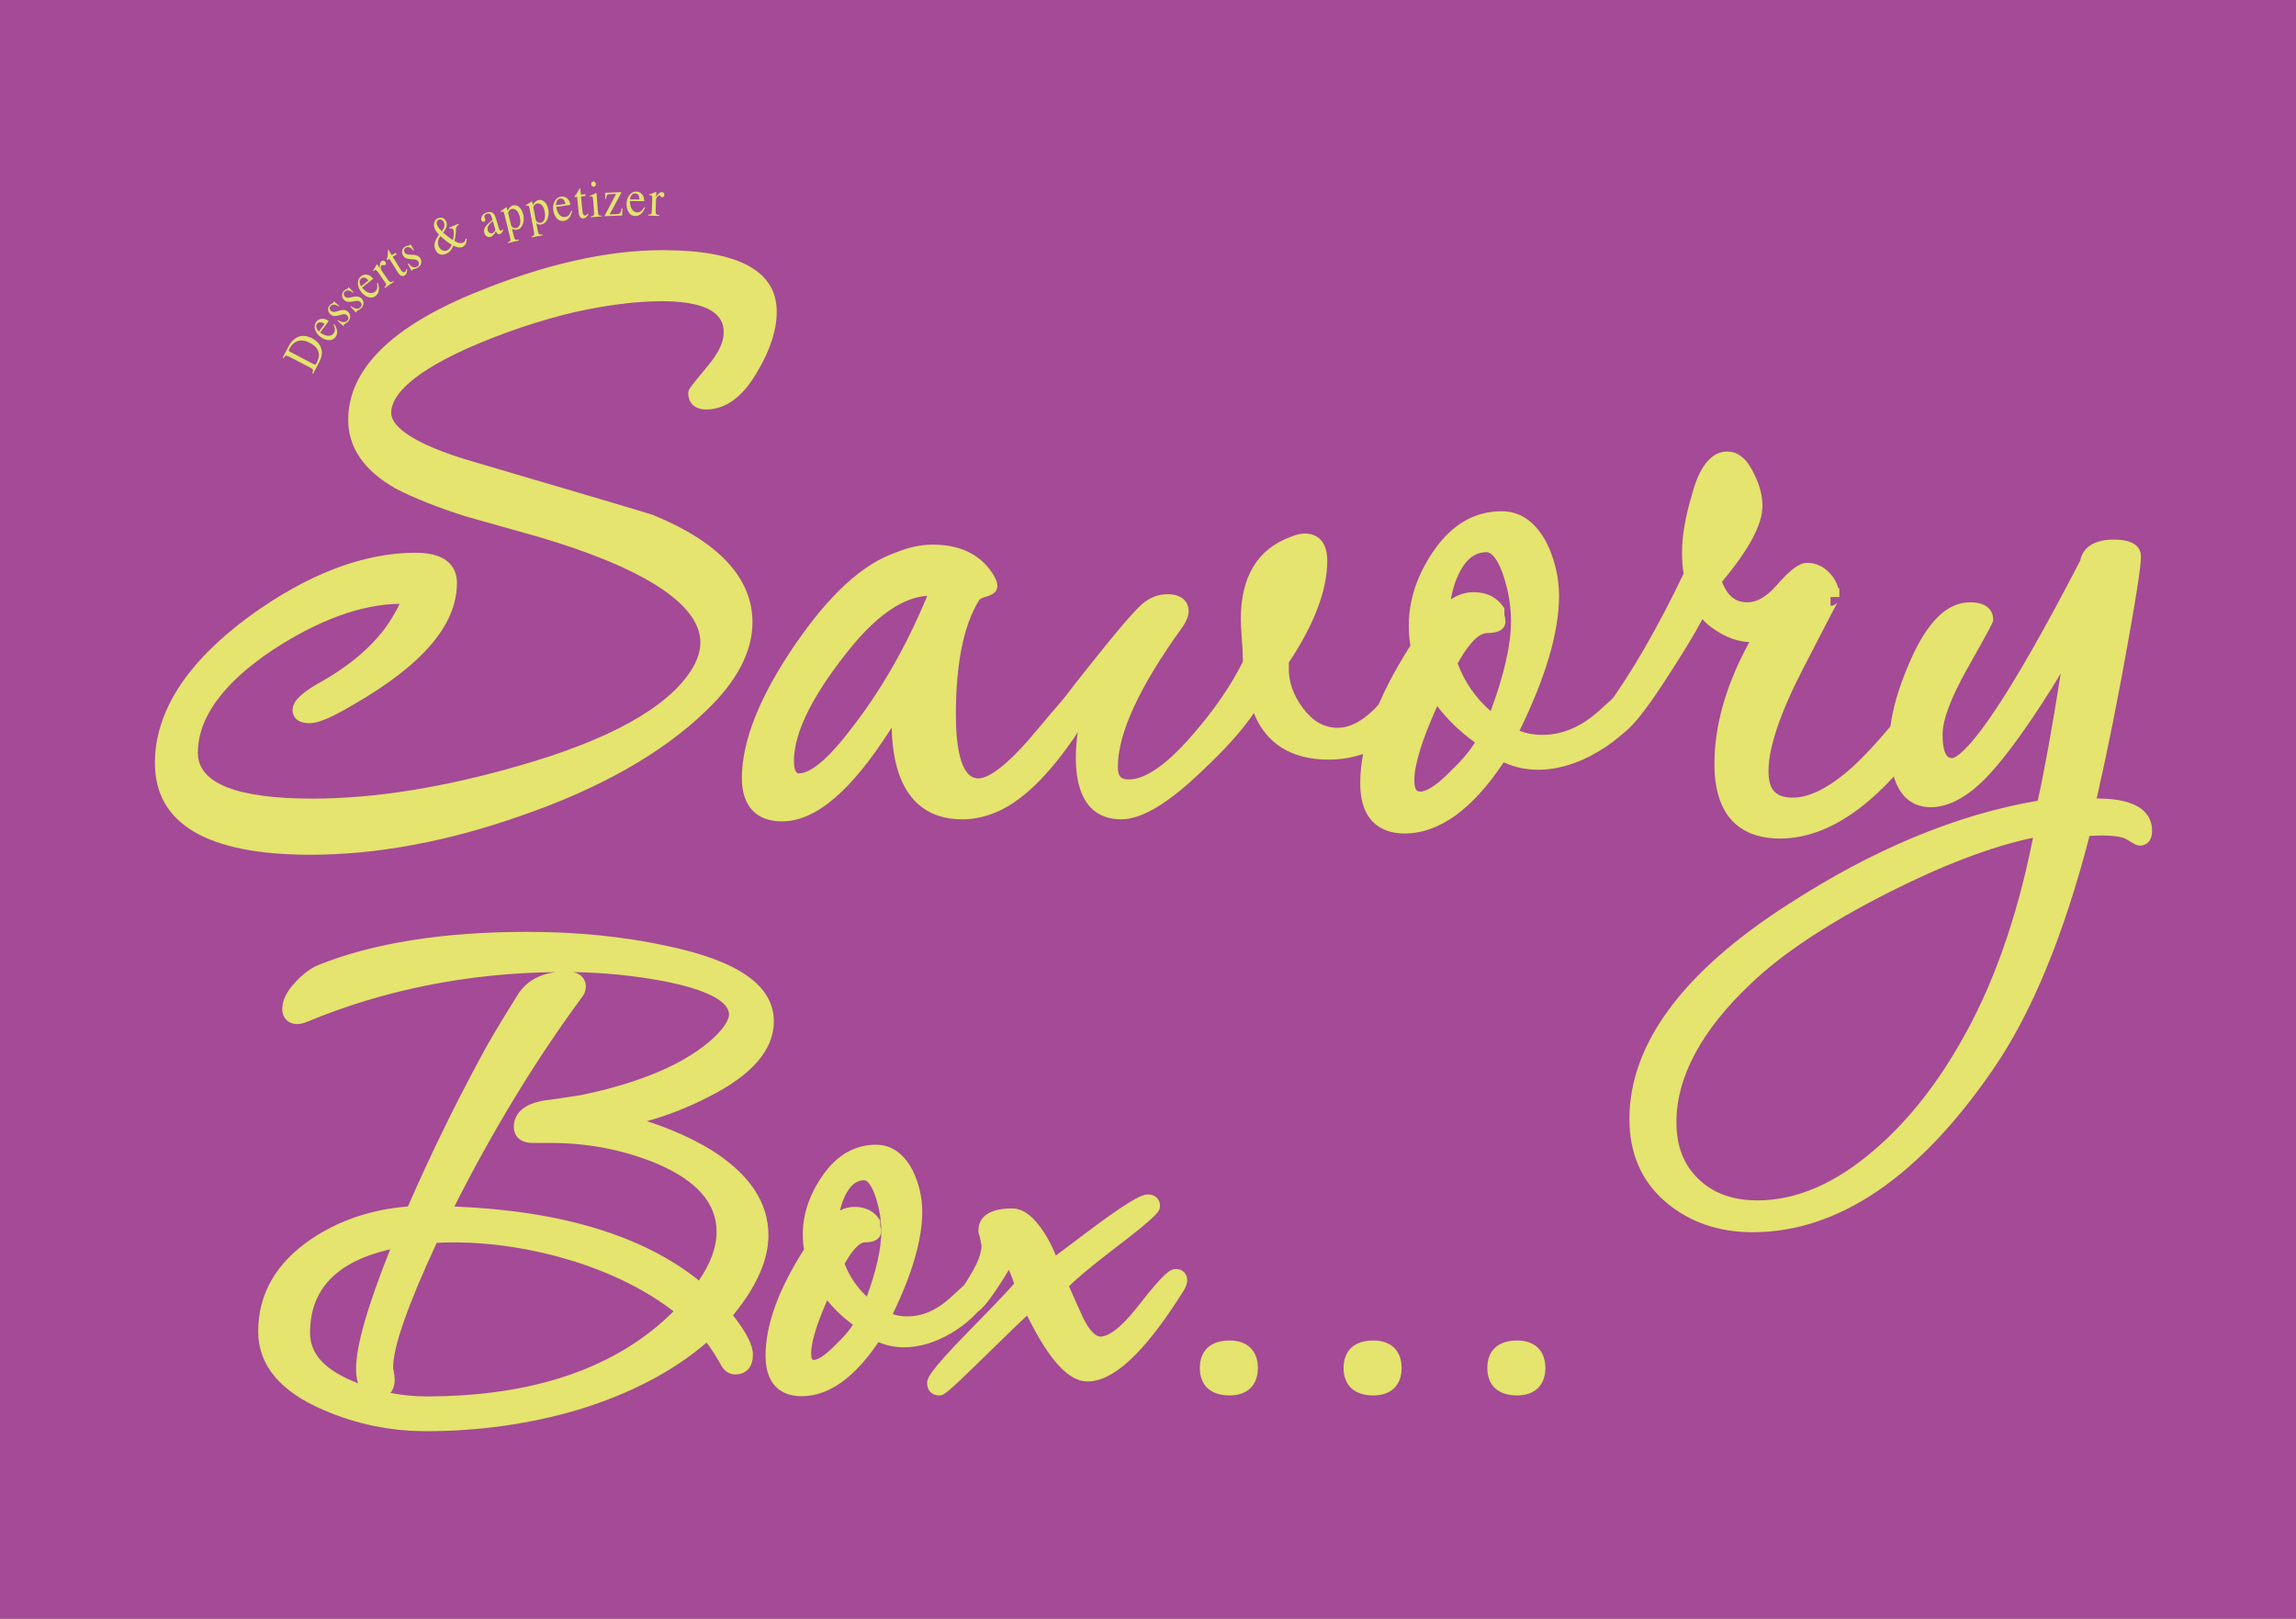 <?xml version="1.0" encoding="UTF-8"?>
<svg xmlns="http://www.w3.org/2000/svg" xmlns:xlink="http://www.w3.org/1999/xlink" width="283.46pt" height="199.88pt" viewBox="0 0 283.46 199.88" version="1.1">
<defs>
<clipPath id="clip1">
  <path d="M 0 0 L 283.461 0 L 283.461 199.879 L 0 199.879 Z M 0 0 "/>
</clipPath>
</defs>
<g id="surface1">
<g clip-path="url(#clip1)" clip-rule="nonzero">
<path style=" stroke:none;fill-rule:nonzero;fill:rgb(64.299%,28.999%,58.8%);fill-opacity:1;" d="M 0 199.879 L 283.465 199.879 L 283.465 0 L 0 0 Z M 0 199.879 "/>
</g>
<path style=" stroke:none;fill-rule:nonzero;fill:rgb(89.4%,89.4%,43.1%);fill-opacity:1;" d="M 94.805 38.477 C 94.805 40.559 94.055 42.848 92.559 45.348 C 90.973 48.098 89.184 49.469 87.184 49.469 C 86.434 49.469 86.059 49.18 86.059 48.598 C 86.059 48.516 86.789 47.598 88.246 45.848 C 89.703 44.098 90.434 42.516 90.434 41.098 C 90.434 37.77 87.516 36.102 81.688 36.102 C 78.52 36.102 74.855 36.559 70.691 37.477 C 66.109 38.559 61.57 40.098 57.074 42.098 C 50.492 45.098 47.203 48.055 47.203 50.969 C 47.203 53.637 51.031 56.051 58.699 58.215 C 72.023 62.133 79.188 64.258 80.188 64.59 C 87.934 67.754 91.809 71.836 91.809 76.832 C 91.809 80.164 90.016 83.539 86.434 86.953 C 81.102 92.117 73.605 96.367 63.945 99.699 C 54.949 102.863 46.41 104.445 38.332 104.445 C 26.254 104.445 20.215 101.027 20.215 94.199 C 20.215 88.203 23.965 82.453 31.461 76.957 C 38.457 71.879 45.078 69.336 51.328 69.336 C 53.992 69.336 55.324 70.211 55.324 71.961 C 55.324 76.707 51.156 81.453 42.832 86.203 C 40.582 87.535 39.039 88.203 38.207 88.203 C 37.539 88.203 37.207 88.035 37.207 87.703 C 37.207 87.121 38.082 86.328 39.832 85.328 C 44.496 82.746 47.785 79.707 49.703 76.207 C 50.285 75.207 50.578 74.504 50.578 74.086 C 50.578 73.668 50.242 73.461 49.578 73.461 C 44.578 73.461 39.082 75.418 33.086 79.332 C 26.586 83.664 23.34 88.203 23.34 92.949 C 23.34 97.449 28.418 99.699 38.582 99.699 C 46.328 99.699 54.949 98.324 64.445 95.574 C 75.773 92.324 83.02 88.285 86.184 83.453 C 87.102 82.039 87.559 80.664 87.559 79.332 C 87.559 74.004 80.605 69.297 66.695 65.215 C 63.777 64.383 60.824 63.547 57.824 62.715 C 54.406 61.633 51.578 60.508 49.328 59.34 C 45.828 57.344 44.078 54.844 44.078 51.844 C 44.078 46.098 49.117 41.184 59.199 37.102 C 67.527 33.688 75.066 31.977 81.812 31.977 C 90.473 31.977 94.805 34.145 94.805 38.477 "/>
<path style=" stroke:none;fill-rule:nonzero;fill:rgb(89.4%,89.4%,43.1%);fill-opacity:1;" d="M 51.328 70.426 C 45.344 70.426 38.875 72.922 32.102 77.84 C 24.938 83.094 21.305 88.598 21.305 94.199 C 21.305 100.359 26.875 103.355 38.332 103.355 C 46.246 103.355 54.742 101.777 63.582 98.668 C 73.055 95.402 80.484 91.199 85.676 86.172 C 89.023 82.977 90.719 79.84 90.719 76.832 C 90.719 72.352 87.047 68.578 79.809 65.613 C 78.719 65.254 71.512 63.117 58.391 59.262 C 50.016 56.898 46.113 54.262 46.113 50.969 C 46.113 47.555 49.551 44.328 56.621 41.105 C 61.164 39.086 65.812 37.508 70.441 36.414 C 74.684 35.48 78.461 35.012 81.688 35.012 C 89.816 35.012 91.523 38.32 91.523 41.098 C 91.523 42.793 90.727 44.574 89.086 46.543 C 88.371 47.398 87.906 47.969 87.598 48.352 C 89.016 48.156 90.367 46.969 91.613 44.801 C 93.012 42.469 93.715 40.348 93.715 38.477 C 93.715 34.887 89.711 33.066 81.812 33.066 C 75.238 33.066 67.77 34.766 59.609 38.109 C 50.027 41.992 45.168 46.609 45.168 51.844 C 45.168 54.438 46.699 56.578 49.848 58.383 C 52.027 59.512 54.812 60.617 58.133 61.668 C 60.984 62.461 63.965 63.301 66.992 64.164 C 81.57 68.441 88.652 73.402 88.652 79.332 C 88.652 80.871 88.129 82.457 87.102 84.047 C 83.754 89.156 76.441 93.27 64.746 96.621 C 55.199 99.387 46.395 100.789 38.582 100.789 C 27.742 100.789 22.246 98.152 22.246 92.949 C 22.246 87.84 25.691 82.949 32.48 78.426 C 38.641 74.406 44.387 72.367 49.578 72.367 C 51.117 72.367 51.664 73.293 51.664 74.086 C 51.664 74.715 51.352 75.535 50.652 76.742 C 48.641 80.406 45.176 83.617 40.359 86.281 C 40.215 86.363 40.078 86.445 39.953 86.52 C 40.535 86.246 41.293 85.848 42.273 85.266 C 50.215 80.738 54.234 76.266 54.234 71.961 C 54.234 71.5 54.234 70.426 51.328 70.426 M 38.332 105.535 C 25.586 105.535 19.125 101.723 19.125 94.199 C 19.125 87.863 23.059 81.766 30.816 76.078 C 37.977 70.879 44.875 68.246 51.328 68.246 C 55.754 68.246 56.414 70.57 56.414 71.961 C 56.414 77.176 52.148 82.145 43.371 87.152 C 40.133 89.07 38.871 89.293 38.207 89.293 C 36.219 89.293 36.117 87.969 36.117 87.703 C 36.117 86.645 37.066 85.652 39.289 84.383 C 43.762 81.906 46.938 78.984 48.746 75.684 L 48.758 75.66 C 49.055 75.152 49.23 74.797 49.332 74.551 C 44.637 74.613 39.371 76.531 33.68 80.242 C 27.543 84.336 24.43 88.613 24.43 92.949 C 24.43 96.703 29.191 98.605 38.582 98.605 C 46.188 98.605 54.789 97.234 64.141 94.527 C 75.16 91.367 82.27 87.441 85.273 82.855 C 86.066 81.633 86.469 80.445 86.469 79.332 C 86.469 74.637 79.527 70.113 66.387 66.258 C 63.367 65.398 60.383 64.559 57.531 63.766 L 57.492 63.754 C 54.035 62.66 51.121 61.5 48.824 60.309 L 48.785 60.285 C 44.938 58.09 42.988 55.246 42.988 51.844 C 42.988 45.637 48.305 40.336 58.789 36.09 C 67.207 32.637 74.953 30.887 81.812 30.887 C 91.156 30.887 95.895 33.441 95.895 38.477 C 95.895 40.746 95.086 43.246 93.492 45.906 C 91.719 48.988 89.594 50.559 87.184 50.559 C 85.551 50.559 84.969 49.504 84.969 48.594 C 84.969 48.125 84.969 48.074 87.41 45.148 C 88.691 43.605 89.344 42.246 89.344 41.098 C 89.344 40.133 89.344 37.191 81.688 37.191 C 78.617 37.191 74.996 37.645 70.926 38.539 C 66.445 39.602 61.93 41.133 57.516 43.094 C 49.895 46.566 48.293 49.293 48.293 50.969 C 48.293 52.156 49.684 54.535 58.992 57.168 C 72.484 61.133 79.523 63.219 80.531 63.555 L 80.602 63.578 C 88.762 66.914 92.898 71.375 92.898 76.832 C 92.898 80.457 90.977 84.129 87.188 87.742 C 81.77 92.988 74.07 97.359 64.301 100.727 C 55.234 103.918 46.496 105.535 38.332 105.535 "/>
<path style=" stroke:none;fill-rule:nonzero;fill:rgb(89.4%,89.4%,43.1%);fill-opacity:1;" d="M 116.047 72.586 C 115.715 72.504 115.34 72.461 114.922 72.461 C 111.59 72.461 108.133 74.586 104.551 78.832 C 99.469 84.996 96.93 90.035 96.93 93.949 C 96.93 95.699 97.512 96.574 98.68 96.574 C 100.512 96.574 102.883 94.66 105.801 90.824 C 109.879 85.66 113.297 79.582 116.047 72.586 M 134.414 85.711 C 134.414 86.129 134.164 86.719 133.664 87.473 C 129.996 93.438 126.539 97.258 123.293 98.938 C 121.793 99.695 120.297 100.074 118.797 100.074 C 113.715 100.074 111.172 96.461 111.172 89.234 C 111.172 88.059 111.254 86.801 111.422 85.453 C 105.84 95.367 100.887 100.32 96.555 100.32 C 93.973 100.32 92.68 98.906 92.68 96.074 C 92.68 91.742 94.762 86.516 98.93 80.395 C 103.094 74.273 107.133 70.543 111.047 69.211 C 112.465 68.629 113.84 68.336 115.172 68.336 C 118.172 68.336 120.336 69.379 121.668 71.461 C 121.918 71.879 122.043 72.168 122.043 72.336 C 122.043 72.418 121.75 72.543 121.172 72.711 C 120.586 72.875 120.172 73.168 119.922 73.586 C 117.922 76.832 116.922 81.707 116.922 88.203 C 116.922 94.199 118.211 97.199 120.797 97.199 C 122.625 97.199 125.23 95.18 128.605 91.141 C 131.977 87.102 133.789 85.078 134.039 85.078 C 134.289 85.078 134.414 85.289 134.414 85.711 "/>
<path style=" stroke:none;fill-rule:nonzero;fill:rgb(89.4%,89.4%,43.1%);fill-opacity:1;" d="M 114.477 73.566 C 111.621 73.754 108.566 75.762 105.387 79.535 C 100.5 85.461 98.02 90.312 98.02 93.949 C 98.02 95.484 98.465 95.484 98.68 95.484 C 99.504 95.484 101.41 94.793 104.934 90.168 C 108.672 85.434 111.875 79.859 114.477 73.566 M 115.172 69.426 C 113.988 69.426 112.742 69.691 111.465 70.219 L 111.398 70.242 C 107.73 71.492 103.84 75.113 99.832 81.008 C 95.809 86.914 93.773 91.984 93.773 96.074 C 93.773 98.852 95.109 99.23 96.555 99.23 C 98.043 99.23 100.125 98.461 102.828 95.734 C 101.309 97.035 99.945 97.664 98.68 97.664 C 97.824 97.664 95.84 97.301 95.84 93.949 C 95.84 89.734 98.414 84.562 103.711 78.141 C 107.496 73.645 111.27 71.367 114.922 71.367 C 115.418 71.367 115.883 71.422 116.305 71.527 L 117.516 71.824 L 117.062 72.984 C 115.836 76.098 114.473 79.051 112.977 81.828 L 112.504 85.59 C 112.344 86.871 112.266 88.102 112.266 89.234 C 112.266 97.973 115.992 98.98 118.797 98.98 C 120.117 98.98 121.465 98.641 122.801 97.965 C 124.602 97.035 126.508 95.352 128.5 92.934 C 125.289 96.582 122.824 98.289 120.793 98.289 C 117.5 98.289 115.828 94.895 115.828 88.203 C 115.828 81.531 116.895 76.422 118.992 73.012 C 119.332 72.445 119.859 72.023 120.559 71.766 C 119.414 70.191 117.648 69.426 115.172 69.426 M 96.555 101.414 C 93.355 101.414 91.59 99.516 91.59 96.074 C 91.59 91.535 93.758 86.055 98.027 79.781 C 102.355 73.414 106.492 69.625 110.664 68.191 C 112.199 67.562 113.715 67.246 115.172 67.246 C 118.551 67.246 121.047 68.465 122.586 70.871 L 122.605 70.902 C 122.98 71.527 123.133 71.945 123.133 72.336 C 123.133 73.281 122.172 73.559 121.469 73.758 C 121.008 73.891 120.891 74.082 120.855 74.145 C 118.965 77.215 118.012 81.941 118.012 88.203 C 118.012 91.809 118.492 96.109 120.793 96.109 C 121.629 96.109 123.648 95.371 127.766 90.441 C 133.152 83.988 133.395 83.988 134.039 83.988 C 134.582 83.988 135.504 84.352 135.504 85.711 C 135.504 86.359 135.211 87.105 134.582 88.059 C 130.777 94.246 127.246 98.121 123.793 99.906 C 122.141 100.742 120.461 101.164 118.797 101.164 C 114.902 101.164 110.277 99.176 110.09 89.828 C 105.168 97.613 100.723 101.414 96.555 101.414 "/>
<path style=" stroke:none;fill-rule:nonzero;fill:rgb(89.4%,89.4%,43.1%);fill-opacity:1;" d="M 174.645 85.297 C 174.645 85.621 174.559 85.906 174.395 86.145 C 171.977 90.516 168.52 92.699 164.023 92.699 C 159.027 92.699 156.066 90.242 155.152 85.328 C 153.902 87.852 151.445 90.832 147.781 94.277 C 143.781 98.141 140.66 100.074 138.41 100.074 C 135.41 100.074 133.914 97.891 133.914 93.523 C 133.914 90.586 134.617 87.48 136.035 84.203 C 135.953 84.289 135.867 84.414 135.785 84.578 C 134.703 86.828 133.453 88.578 132.039 89.824 C 131.371 90.41 130.871 90.699 130.539 90.699 C 130.289 90.699 130.164 90.535 130.164 90.199 C 130.164 89.617 131.871 87.203 135.285 82.953 C 138.453 78.957 140.574 76.457 141.66 75.461 C 142.41 74.793 143.238 74.461 144.156 74.461 C 145.156 74.461 145.656 74.793 145.656 75.461 C 145.656 75.793 145.488 76.207 145.156 76.707 C 139.66 84.289 136.91 90.285 136.91 94.699 C 136.91 96.449 137.742 97.324 139.41 97.324 C 141.824 97.324 144.738 95.324 148.156 91.324 C 150.906 88.16 153.027 85.035 154.527 81.953 L 154.527 81.328 C 154.527 80.746 154.484 79.914 154.402 78.832 C 154.32 77.75 154.277 76.957 154.277 76.457 C 154.277 71.711 156.066 68.672 159.652 67.336 C 160.23 67.086 160.73 66.961 161.148 66.961 C 162.23 66.961 162.773 67.711 162.773 69.211 C 162.773 72.711 161.191 76.789 158.027 81.453 L 158.027 82.203 C 157.941 84.289 158.609 86.266 160.023 88.141 C 161.441 90.016 163.148 90.949 165.148 90.949 C 167.148 90.949 169.145 89.824 171.145 87.578 C 173.145 85.328 174.059 84.203 173.895 84.203 C 174.395 84.203 174.645 84.57 174.645 85.297 "/>
<path style=" stroke:none;fill-rule:nonzero;fill:rgb(89.4%,89.4%,43.1%);fill-opacity:1;" d="M 153.887 85.398 C 153.473 86.074 153.035 86.754 152.566 87.434 C 153.09 86.723 153.527 86.043 153.887 85.398 M 155.629 81.918 L 156.227 85.129 C 156.949 89.023 158.957 91.086 162.496 91.52 C 161.25 91 160.133 90.09 159.156 88.797 C 157.594 86.734 156.848 84.508 156.938 82.184 L 156.938 81.121 L 157.125 80.844 C 160.148 76.383 161.684 72.469 161.684 69.211 C 161.684 68.051 161.363 68.051 161.148 68.051 C 160.969 68.051 160.633 68.102 160.082 68.34 L 160.031 68.359 C 156.895 69.527 155.367 72.176 155.367 76.457 C 155.367 76.938 155.41 77.707 155.488 78.746 C 155.578 79.887 155.617 80.73 155.617 81.332 L 155.617 81.934 Z M 139.016 80.066 L 137.035 84.637 C 135.688 87.758 135.004 90.746 135.004 93.523 C 135.004 98.98 137.48 98.98 138.41 98.98 C 139 98.98 139.832 98.797 140.98 98.199 C 140.445 98.344 139.922 98.414 139.41 98.414 C 137.129 98.414 135.82 97.059 135.82 94.699 C 135.82 90.012 138.582 83.922 144.262 76.086 C 144.422 75.844 144.496 75.676 144.535 75.578 C 144.453 75.562 144.332 75.551 144.156 75.551 C 143.512 75.551 142.934 75.785 142.383 76.273 C 141.715 76.891 140.586 78.16 139.016 80.066 M 138.41 101.16 C 135.863 101.16 132.82 99.836 132.82 93.523 C 132.82 92.488 132.906 91.434 133.074 90.355 C 132.969 90.453 132.863 90.551 132.762 90.645 C 131.852 91.438 131.168 91.793 130.539 91.793 C 129.836 91.793 129.074 91.293 129.074 90.199 C 129.074 89.668 129.074 88.941 134.438 82.273 C 137.66 78.195 139.785 75.703 140.922 74.656 C 141.887 73.797 142.973 73.367 144.156 73.367 C 146.066 73.367 146.746 74.449 146.746 75.457 C 146.746 76.016 146.523 76.621 146.066 77.312 L 146.039 77.348 C 140.707 84.703 138.004 90.539 138.004 94.699 C 138.004 95.988 138.496 96.234 139.41 96.234 C 140.832 96.234 143.363 95.258 147.328 90.617 C 149.938 87.609 151.992 84.613 153.438 81.703 L 153.438 81.332 C 153.438 80.785 153.398 79.996 153.316 78.914 C 153.23 77.82 153.188 76.992 153.188 76.457 C 153.188 71.242 155.227 67.832 159.246 66.324 C 159.961 66.02 160.586 65.871 161.148 65.871 C 161.785 65.871 163.863 66.113 163.863 69.211 C 163.863 72.844 162.266 77.074 159.117 81.789 L 159.117 82.25 C 159.043 84.09 159.625 85.801 160.895 87.48 C 162.105 89.082 163.496 89.859 165.148 89.859 C 166.812 89.859 168.559 88.848 170.332 86.855 C 172.496 84.414 172.863 83.887 172.926 83.781 C 172.82 83.961 172.742 84.367 172.965 84.754 L 173.895 84.223 L 173.895 83.113 L 174.602 83.113 L 174.68 83.289 C 175.258 83.562 175.734 84.18 175.734 85.297 C 175.734 85.824 175.598 86.301 175.324 86.715 C 172.715 91.41 168.91 93.789 164.023 93.789 C 159.457 93.789 156.312 91.82 154.801 88.055 C 153.371 90.152 151.297 92.469 148.527 95.07 C 144.293 99.164 140.98 101.16 138.41 101.16 "/>
<path style=" stroke:none;fill-rule:nonzero;fill:rgb(89.4%,89.4%,43.1%);fill-opacity:1;" d="M 187.637 76.707 C 187.637 74.875 187.344 73 186.762 71.086 C 185.93 68.422 184.844 67.086 183.516 67.086 C 181.598 67.086 180.098 68.254 179.016 70.586 C 178.184 72.418 177.809 74.418 177.891 76.582 C 179.223 75 180.555 74.211 181.891 74.211 C 183.141 74.211 184.055 74.625 184.637 75.457 L 184.637 76.082 C 184.719 76.332 184.762 76.543 184.762 76.707 C 184.762 76.957 184.344 77.082 183.516 77.082 C 182.016 77.082 180.43 78.664 178.766 81.832 C 179.848 84.996 181.766 87.578 184.512 89.574 C 186.594 84.328 187.637 80.039 187.637 76.707 M 183.516 91.324 C 180.766 89.492 178.684 87.371 177.266 84.953 C 174.77 90.199 173.52 93.992 173.52 96.324 C 173.52 97.992 174.145 98.824 175.395 98.824 C 176.559 98.824 178.098 97.824 180.016 95.824 C 181.68 94.242 182.848 92.742 183.516 91.324 M 202.379 86.203 C 202.379 86.371 202.297 86.535 202.133 86.703 C 200.965 88.703 199.195 90.41 196.82 91.824 C 194.445 93.242 192.137 93.949 189.887 93.949 C 188.219 93.949 186.68 93.535 185.262 92.699 C 181.43 98.781 177.473 101.82 173.395 101.82 C 170.477 101.82 169.02 100.113 169.02 96.699 C 169.02 91.949 171.102 86.371 175.27 79.957 C 175.102 79.039 175.02 78.125 175.02 77.207 C 175.02 74.211 176.016 71.293 178.016 68.461 C 180.016 65.633 182.473 64.211 185.387 64.211 C 187.305 64.211 188.844 65.336 190.012 67.586 C 190.926 69.504 191.387 71.504 191.387 73.586 C 191.387 78.082 189.637 83.789 186.137 90.699 C 187.387 91.449 188.805 91.824 190.387 91.824 C 193.137 91.824 195.715 90.742 198.133 88.578 C 200.547 86.41 201.672 85.328 201.508 85.328 C 202.09 85.328 202.379 85.621 202.379 86.203 "/>
<path style=" stroke:none;fill-rule:nonzero;fill:rgb(89.4%,89.4%,43.1%);fill-opacity:1;" d="M 183.516 65.996 C 186.312 65.996 187.434 69.582 187.805 70.762 C 188.418 72.785 188.727 74.781 188.727 76.707 C 188.727 79.645 187.945 83.316 186.406 87.648 C 188.988 82.055 190.297 77.332 190.297 73.586 C 190.297 71.684 189.871 69.828 189.035 68.074 C 188.062 66.211 186.871 65.305 185.387 65.305 C 184.098 65.305 182.918 65.617 181.836 66.258 C 182.363 66.086 182.922 65.996 183.516 65.996 M 179.957 81.918 C 180.816 84.211 182.184 86.184 184.031 87.797 C 185.699 83.316 186.547 79.594 186.547 76.707 C 186.547 74.996 186.27 73.211 185.719 71.402 C 185.078 69.355 184.273 68.176 183.516 68.176 C 182.047 68.176 180.898 69.113 180.004 71.043 C 179.582 71.973 179.289 72.961 179.125 73.996 C 180.027 73.414 180.953 73.117 181.891 73.117 C 183.906 73.117 184.98 74.051 185.531 74.832 L 185.73 75.113 L 185.73 75.922 C 185.812 76.215 185.852 76.473 185.852 76.707 C 185.852 77.68 185.066 78.172 183.516 78.172 C 183.055 78.172 181.809 78.551 179.957 81.918 M 184.793 91.168 L 184.5 91.789 C 184.445 91.906 184.387 92.027 184.324 92.145 C 184.328 92.137 184.336 92.129 184.34 92.121 L 184.902 91.23 Z M 186.309 92.031 C 187.062 92.41 187.848 92.656 188.68 92.773 C 187.844 92.633 187.051 92.383 186.309 92.031 M 177.438 87.176 C 175.559 91.352 174.609 94.422 174.609 96.324 C 174.609 97.734 175.062 97.734 175.395 97.734 C 175.777 97.734 176.926 97.473 179.23 95.07 L 179.266 95.035 C 180.504 93.855 181.449 92.73 182.094 91.668 C 180.227 90.32 178.672 88.816 177.438 87.176 M 177.523 71.402 C 176.582 73.309 176.109 75.254 176.109 77.207 C 176.109 78.062 176.188 78.922 176.34 79.762 L 176.418 80.188 L 176.184 80.551 C 172.152 86.754 170.109 92.188 170.109 96.699 C 170.109 100.25 171.77 100.73 173.395 100.73 C 176.414 100.73 179.449 98.762 182.438 94.867 C 181.949 95.438 181.398 96.016 180.785 96.598 C 178.613 98.859 176.898 99.914 175.395 99.914 C 174.5 99.914 172.43 99.562 172.43 96.324 C 172.43 93.805 173.688 89.934 176.281 84.484 L 177.168 82.629 L 178.207 84.402 C 179.035 85.82 180.125 87.141 181.465 88.359 C 179.785 86.602 178.535 84.535 177.734 82.184 L 177.582 81.738 L 177.801 81.324 C 179.688 77.734 181.559 75.992 183.516 75.992 C 183.527 75.992 183.535 75.992 183.547 75.992 L 183.547 75.848 C 183.27 75.57 182.797 75.301 181.891 75.301 C 180.898 75.301 179.836 75.969 178.727 77.285 L 176.91 79.441 L 176.801 76.625 C 176.73 74.785 176.973 73.035 177.523 71.402 M 173.395 102.91 C 171.352 102.91 167.93 102.105 167.93 96.699 C 167.93 91.848 170.016 86.137 174.121 79.723 C 173.992 78.891 173.93 78.047 173.93 77.207 C 173.93 73.992 175.004 70.84 177.125 67.832 C 179.332 64.707 182.113 63.121 185.387 63.121 C 187.734 63.121 189.613 64.457 190.98 67.086 L 190.996 67.117 C 191.977 69.176 192.477 71.352 192.477 73.586 C 192.477 78.02 190.836 83.609 187.598 90.219 C 188.445 90.566 189.363 90.734 190.387 90.734 C 192.879 90.734 195.176 89.766 197.406 87.766 C 200.074 85.371 200.527 84.867 200.605 84.77 C 200.465 84.953 200.328 85.383 200.539 85.816 L 201.508 85.344 L 201.508 84.238 L 202.258 84.238 L 202.312 84.383 C 203.027 84.66 203.473 85.324 203.473 86.203 C 203.473 86.496 203.387 86.926 203.012 87.359 C 201.754 89.469 199.859 91.285 197.379 92.762 C 194.848 94.273 192.324 95.039 189.887 95.039 C 188.387 95.039 186.965 94.734 185.641 94.125 C 181.77 99.957 177.652 102.91 173.395 102.91 "/>
<path style=" stroke:none;fill-rule:nonzero;fill:rgb(89.4%,89.4%,43.1%);fill-opacity:1;" d="M 239.863 84.828 C 239.863 85.496 239.613 86.203 239.113 86.953 C 232.613 97.281 226.16 102.445 219.746 102.445 C 215.078 102.445 212.75 99.738 212.75 94.324 C 212.75 89.16 214.5 83.703 217.996 77.957 C 217.496 78.125 216.953 78.207 216.371 78.207 C 215.039 78.207 213.75 77.789 212.5 76.957 C 211 76.043 210.25 75 210.25 73.836 C 209.332 75.918 207.629 78.875 205.129 82.703 C 202.047 87.535 200.004 89.953 199.008 89.953 C 198.672 89.953 198.508 89.785 198.508 89.453 C 198.508 89.121 198.715 88.66 199.133 88.078 C 202.379 83.664 205.668 77.957 209 70.961 C 208.832 70.211 208.75 69.297 208.75 68.211 C 208.75 66.297 209.125 64.09 209.875 61.59 C 210.707 58.426 211.832 56.844 213.25 56.844 C 214.164 56.844 214.953 57.59 215.621 59.09 C 216.203 60.258 216.496 61.383 216.496 62.465 C 216.496 64.547 214.789 67.586 211.375 71.586 C 212.125 74.168 213.582 75.457 215.746 75.457 C 217.246 75.457 218.703 74.645 220.121 73.023 C 221.535 71.398 222.535 70.586 223.117 70.586 C 223.867 70.586 224.535 70.898 225.117 71.523 C 225.699 72.148 225.992 72.879 225.992 73.711 C 225.992 73.629 224.535 76.418 221.621 82.078 C 218.703 87.746 217.246 92.117 217.246 95.199 C 217.246 98.117 218.621 99.574 221.371 99.574 C 223.699 99.574 226.367 98.242 229.367 95.574 C 231.281 93.824 233.531 91.324 236.113 88.078 C 238.195 85.414 239.277 84.078 239.363 84.078 C 239.695 84.078 239.863 84.328 239.863 84.828 "/>
<path style=" stroke:none;fill-rule:nonzero;fill:rgb(89.4%,89.4%,43.1%);fill-opacity:1;" d="M 213.25 57.934 C 212.445 57.934 211.578 59.402 210.93 61.867 L 210.918 61.902 C 210.203 64.289 209.84 66.41 209.84 68.211 C 209.84 69.215 209.914 70.059 210.066 70.723 L 210.148 71.09 L 209.984 71.43 C 208.504 74.535 207.023 77.406 205.547 80.027 C 207.289 77.254 208.531 75.031 209.254 73.395 L 210.164 71.324 L 211.34 68.656 L 211.34 69.926 C 214.676 65.836 215.406 63.617 215.406 62.465 C 215.406 61.562 215.152 60.59 214.648 59.578 L 214.629 59.535 C 214.172 58.516 213.672 57.934 213.25 57.934 M 220.48 75.973 L 218.93 78.523 C 215.551 84.07 213.84 89.387 213.84 94.324 C 213.84 100.625 217.211 101.355 219.746 101.355 C 224.336 101.355 229.055 98.391 233.828 92.523 C 232.473 94.062 231.227 95.352 230.102 96.379 C 226.855 99.266 224.004 100.664 221.371 100.664 C 218.008 100.664 216.156 98.723 216.156 95.199 C 216.156 91.91 217.629 87.453 220.652 81.582 C 222.07 78.82 223.164 76.703 223.902 75.297 C 224.27 74.594 224.547 74.066 224.734 73.715 C 224.789 73.617 224.84 73.523 224.887 73.438 C 224.836 72.996 224.652 72.621 224.32 72.266 C 223.855 71.766 223.445 71.684 223.168 71.676 C 223.039 71.723 222.438 72.02 220.941 73.738 C 219.316 75.602 217.566 76.551 215.746 76.551 C 214.363 76.551 212.652 76.098 211.406 74.273 C 211.59 74.875 212.145 75.465 213.066 76.027 L 213.105 76.051 C 214.18 76.77 215.25 77.117 216.371 77.117 C 216.84 77.117 217.27 77.051 217.648 76.926 Z M 219.746 103.535 C 216.059 103.535 211.66 101.938 211.66 94.324 C 211.66 89.559 213.105 84.508 215.969 79.285 C 214.57 79.211 213.207 78.738 211.91 77.879 C 211.195 77.438 210.617 76.961 210.18 76.445 C 209.184 78.312 207.797 80.609 206.039 83.301 C 201.484 90.441 200.02 91.043 199.004 91.043 C 198.07 91.043 197.414 90.391 197.414 89.453 C 197.414 88.871 197.68 88.234 198.242 87.441 C 201.391 83.164 204.621 77.578 207.859 70.82 C 207.727 70.074 207.66 69.215 207.66 68.211 C 207.66 66.203 208.055 63.875 208.824 61.293 C 209.191 59.902 210.297 55.75 213.25 55.75 C 214.625 55.75 215.754 56.719 216.609 58.625 C 217.258 59.934 217.59 61.227 217.59 62.465 C 217.59 64.746 215.953 67.812 212.598 71.824 C 213.43 74.09 214.777 74.367 215.746 74.367 C 216.91 74.367 218.105 73.676 219.301 72.305 C 221.039 70.309 222.145 69.496 223.117 69.496 C 224.18 69.496 225.121 69.926 225.914 70.777 C 226.426 71.328 226.77 71.941 226.945 72.617 L 227.082 72.617 L 227.082 73.711 L 225.992 73.711 L 225.992 74.797 C 226.469 74.797 226.781 74.496 226.895 74.316 C 226.801 74.469 226.195 75.57 222.59 82.578 C 219.77 88.059 218.336 92.305 218.336 95.199 C 218.336 97.531 219.215 98.48 221.371 98.48 C 223.418 98.48 225.863 97.23 228.641 94.762 C 230.496 93.066 232.727 90.59 235.262 87.398 C 238.703 82.988 238.703 82.988 239.363 82.988 C 240.152 82.988 240.953 83.559 240.953 84.828 C 240.953 85.707 240.641 86.621 240.027 87.547 C 233.352 98.156 226.527 103.535 219.746 103.535 "/>
<path style=" stroke:none;fill-rule:nonzero;fill:rgb(89.4%,89.4%,43.1%);fill-opacity:1;" d="M 252.355 102.07 C 246.859 102.988 240.32 105.359 232.738 109.191 C 225.16 113.023 219.371 116.855 215.371 120.688 C 209.043 126.684 205.879 132.641 205.879 138.555 C 205.879 141.805 206.898 144.406 208.938 146.363 C 210.98 148.32 213.668 149.301 216.996 149.301 C 222.078 149.301 227.117 147.133 232.113 142.805 C 236.113 139.387 239.652 135.012 242.734 129.684 C 247.148 122.188 250.355 112.98 252.355 102.07 M 264.602 102.57 C 264.602 103.07 264.477 103.32 264.227 103.32 C 264.141 103.32 263.766 103.109 263.102 102.695 C 262.434 102.277 261.227 102.07 259.477 102.07 C 258.645 102.07 257.855 102.113 257.105 102.195 C 253.938 114.691 249.98 124.395 245.234 131.309 C 236.238 144.469 226.617 151.051 216.371 151.051 C 212.375 151.051 209.023 149.883 206.312 147.551 C 203.609 145.219 202.254 142.094 202.254 138.18 C 202.254 129.266 208.625 120.73 221.371 112.566 C 232.031 105.652 242.402 101.402 252.48 99.824 C 253.648 94.66 254.98 86.996 256.48 76.832 C 255.48 79.25 253.688 82.434 251.105 86.391 C 248.523 90.348 246.316 93.285 244.484 95.199 C 242.316 97.449 240.277 98.574 238.363 98.574 C 235.695 98.574 234.363 96.242 234.363 91.574 C 234.363 88.91 235.195 85.703 236.863 81.953 C 238.777 77.625 240.902 75.461 243.234 75.461 C 244.402 75.461 244.984 75.793 244.984 76.457 C 244.984 76.539 243.941 78.438 241.859 82.141 C 239.777 85.852 238.738 88.703 238.738 90.699 C 238.738 93.367 239.488 94.699 240.984 94.699 C 243.566 94.699 249.188 86.328 257.855 69.586 C 258.02 68.336 259.059 67.711 260.977 67.711 C 262.477 67.711 263.227 68.047 263.227 68.711 C 263.227 69.793 262.684 73.336 261.602 79.332 C 260.352 86.41 258.977 93.199 257.48 99.699 L 257.98 99.699 C 262.395 99.531 264.602 100.488 264.602 102.57 "/>
<path style=" stroke:none;fill-rule:nonzero;fill:rgb(89.4%,89.4%,43.1%);fill-opacity:1;" d="M 255.453 76.465 C 252.836 81.297 250.699 84.945 248.93 87.691 C 249.34 87.09 249.762 86.457 250.195 85.797 C 252.711 81.938 254.48 78.797 255.453 76.465 M 243.234 76.547 C 240.93 76.547 239.039 79.73 237.859 82.395 C 236.266 85.984 235.453 89.074 235.453 91.574 C 235.453 97.484 237.645 97.484 238.363 97.484 C 239.961 97.484 241.758 96.461 243.699 94.441 C 243.703 94.438 243.707 94.438 243.711 94.434 C 242.527 95.5 241.68 95.789 240.988 95.789 C 239.465 95.789 237.648 94.906 237.648 90.699 C 237.648 88.492 238.715 85.516 240.91 81.609 C 242.586 78.629 243.355 77.227 243.707 76.578 C 243.59 76.562 243.438 76.547 243.234 76.547 M 250.988 103.438 C 245.938 104.496 239.973 106.758 233.23 110.164 C 225.785 113.93 220.027 117.734 216.129 121.477 C 210.047 127.234 206.969 132.98 206.969 138.555 C 206.969 141.52 207.859 143.816 209.695 145.578 C 211.543 147.348 213.934 148.211 216.996 148.211 C 221.785 148.211 226.629 146.113 231.402 141.98 C 235.289 138.656 238.785 134.336 241.793 129.137 C 245.914 122.141 249.004 113.5 250.988 103.438 M 258.48 70.75 L 257.559 76.992 C 256.062 87.125 254.715 94.887 253.547 100.062 L 253.383 100.785 L 252.648 100.898 C 242.77 102.449 232.445 106.684 221.965 113.48 C 209.605 121.395 203.344 129.703 203.344 138.18 C 203.344 141.793 204.551 144.59 207.027 146.727 C 208.09 147.637 209.266 148.359 210.559 148.887 C 209.695 148.418 208.902 147.84 208.184 147.152 C 205.93 144.988 204.785 142.098 204.785 138.555 C 204.785 132.359 208.098 126.082 214.621 119.898 C 218.676 116.012 224.605 112.082 232.246 108.219 C 239.891 104.355 246.594 101.926 252.176 100.996 L 253.707 100.742 L 253.43 102.27 C 251.414 113.254 248.137 122.664 243.676 130.238 C 240.758 135.281 237.379 139.551 233.633 142.926 C 237.293 139.848 240.867 135.766 244.336 130.691 C 248.988 123.918 252.926 114.238 256.047 101.93 L 256.234 101.195 L 256.984 101.113 C 257.766 101.023 258.602 100.98 259.477 100.98 C 260.703 100.98 261.676 101.074 262.445 101.27 C 261.523 100.879 260.152 100.77 258.922 100.77 C 258.633 100.77 258.332 100.773 258.02 100.785 L 257.98 100.789 L 256.109 100.789 L 256.418 99.453 C 257.906 93.004 259.289 86.172 260.527 79.141 C 261.746 72.395 262.082 69.84 262.129 68.926 C 261.965 68.871 261.621 68.801 260.977 68.801 C 259.059 68.801 258.969 69.477 258.934 69.73 L 258.91 69.918 L 258.82 70.086 C 258.707 70.309 258.594 70.531 258.48 70.75 M 216.371 152.141 C 212.129 152.141 208.504 150.871 205.602 148.375 C 202.656 145.836 201.164 142.406 201.164 138.18 C 201.164 128.914 207.766 119.984 220.781 111.648 C 231.262 104.852 241.617 100.555 251.578 98.863 C 252.43 94.969 253.383 89.703 254.41 83.16 C 253.703 84.352 252.906 85.629 252.02 86.984 C 249.414 90.98 247.145 93.996 245.273 95.953 C 242.898 98.414 240.574 99.664 238.363 99.664 C 236.039 99.664 233.273 98.262 233.273 91.574 C 233.273 88.766 234.148 85.383 235.867 81.512 C 237.992 76.707 240.402 74.367 243.234 74.367 C 245.871 74.367 246.074 75.969 246.074 76.457 C 246.074 76.844 246.074 76.867 242.812 82.676 C 240.832 86.199 239.828 88.902 239.828 90.699 C 239.828 92.633 240.219 93.609 240.988 93.609 C 241.125 93.609 242.449 93.445 246.234 87.812 C 248.992 83.707 252.551 77.457 256.809 69.238 C 257.016 68.176 257.855 66.621 260.977 66.621 C 263.738 66.621 264.316 67.758 264.316 68.711 C 264.316 69.445 264.145 71.367 262.676 79.523 C 261.516 86.098 260.23 92.504 258.852 98.59 C 258.875 98.59 258.898 98.59 258.922 98.59 C 264.516 98.59 265.691 100.754 265.691 102.57 C 265.691 104.359 264.375 104.41 264.227 104.41 C 263.859 104.41 263.59 104.285 262.523 103.621 C 262.25 103.449 261.488 103.16 259.477 103.16 C 258.957 103.16 258.453 103.18 257.969 103.211 C 254.816 115.418 250.836 125.078 246.133 131.926 C 236.965 145.336 226.953 152.141 216.371 152.141 "/>
<path style=" stroke:none;fill-rule:nonzero;fill:rgb(89.4%,89.4%,43.1%);fill-opacity:1;" d="M 84.762 161.805 C 81.18 158.797 76.672 156.434 71.238 154.703 C 66.059 153.109 60.973 152.309 55.984 152.309 C 55.027 152.309 54.098 152.34 53.203 152.402 C 49.367 160.59 47.449 166.059 47.449 168.805 C 47.449 168.996 47.48 169.254 47.543 169.574 C 47.609 169.895 47.641 170.148 47.641 170.34 C 47.641 171.168 47.289 171.586 46.586 171.586 C 45.562 171.586 45.051 170.723 45.051 168.996 C 45.051 166.121 46.68 160.715 49.941 152.785 C 41.438 154.195 37.184 158.125 37.184 164.586 C 37.184 167.527 39.137 169.828 43.035 171.492 C 46.105 172.832 49.305 173.504 52.629 173.504 C 66.824 173.504 77.535 169.605 84.762 161.805 M 94.449 126.121 C 94.449 129.191 91.957 131.973 86.969 134.465 C 83.262 136.383 79.391 137.664 75.363 138.301 C 79.969 139.391 83.867 140.895 87.066 142.812 C 91.539 145.562 93.777 148.789 93.777 152.496 C 93.777 155.504 92.211 158.797 89.078 162.379 C 90.934 164.617 91.859 166.246 91.859 167.27 C 91.859 168.168 91.508 168.613 90.805 168.613 C 90.484 168.613 90.23 168.453 90.039 168.133 C 89.078 166.406 88.184 165.098 87.352 164.199 C 83.195 168.039 77.762 170.98 71.047 173.027 C 65.16 174.754 59.023 175.617 52.629 175.617 C 48.344 175.617 44.285 174.785 40.445 173.121 C 35.457 171.012 32.965 168.102 32.965 164.395 C 32.965 160.109 35.012 156.59 39.102 153.84 C 42.555 151.539 46.551 150.262 51.094 150.004 C 53.844 143.672 56.816 137.535 60.016 131.586 C 61.035 129.605 62.699 126.793 65.004 123.148 C 66.023 121.742 67.656 121.035 69.895 121.035 C 70.789 121.035 71.238 121.293 71.238 121.805 C 71.238 121.996 71.172 122.188 71.047 122.379 C 65.035 130.5 59.469 139.711 54.355 150.004 C 68.742 150.324 79.453 153.555 86.488 159.691 C 88.535 157.008 89.559 154.48 89.559 152.113 C 89.559 148.086 86.84 144.922 81.406 142.617 C 77.184 140.895 72.707 140.031 67.977 140.031 L 65.77 140.031 C 64.938 140.031 64.523 139.742 64.523 139.164 C 64.523 138.016 65.449 137.281 67.305 136.961 C 68.328 136.832 69.863 136.609 71.91 136.289 C 79.645 134.691 85.305 132.227 88.887 128.902 C 90.359 127.496 91.094 126.281 91.094 125.258 C 91.094 122.953 88.121 121.23 82.172 120.078 C 78.145 119.309 73.988 118.926 69.703 118.926 C 58.191 118.926 47.449 121.004 37.473 125.16 C 37.152 125.289 36.898 125.352 36.707 125.352 C 36.195 125.352 35.938 125.098 35.938 124.586 C 35.938 123.816 36.371 122.969 37.234 122.043 C 38.098 121.117 38.91 120.492 39.68 120.172 C 46.328 117.488 54.801 116.145 65.098 116.145 C 71.238 116.145 76.93 116.719 82.172 117.871 C 90.359 119.598 94.449 122.348 94.449 126.121 "/>
<path style=" stroke:none;fill-rule:nonzero;fill:rgb(89.4%,89.4%,43.1%);fill-opacity:1;" d="M 65.098 117.234 C 54.992 117.234 46.578 118.562 40.086 121.184 C 39.48 121.438 38.785 121.98 38.031 122.785 C 37.57 123.281 37.262 123.738 37.121 124.129 C 47.156 119.953 58.121 117.836 69.703 117.836 C 73.77 117.836 77.773 118.184 81.617 118.867 C 76.555 117.781 71 117.234 65.098 117.234 M 56.094 148.969 C 69.238 149.484 79.383 152.559 86.289 158.105 C 87.738 155.973 88.469 153.961 88.469 152.113 C 88.469 148.535 86.02 145.758 80.98 143.621 C 76.922 141.961 72.543 141.117 67.977 141.117 L 65.77 141.117 C 64.047 141.117 63.434 140.109 63.434 139.164 C 63.434 137.961 64.074 136.41 67.121 135.887 L 67.168 135.879 C 68.203 135.75 69.73 135.527 71.715 135.215 C 79.203 133.664 84.73 131.273 88.145 128.105 C 89.762 126.559 90.004 125.656 90.004 125.258 C 90.004 123.609 87.148 122.152 81.965 121.148 C 78.348 120.457 74.57 120.082 70.73 120.023 C 72.199 120.328 72.328 121.43 72.328 121.805 C 72.328 122.211 72.203 122.609 71.953 122.984 L 71.922 123.027 C 66.273 130.656 60.953 139.379 56.094 148.969 M 48.176 154.246 C 41.52 155.793 38.277 159.191 38.277 164.586 C 38.277 167.066 39.973 169 43.465 170.488 C 43.707 170.594 43.953 170.695 44.199 170.793 C 44.051 170.32 43.961 169.734 43.961 168.996 C 43.961 166.188 45.344 161.352 48.176 154.246 M 48.199 171.98 C 49.652 172.27 51.133 172.414 52.629 172.414 C 65.918 172.414 76.18 168.879 83.152 161.906 C 79.84 159.348 75.727 157.277 70.906 155.742 C 65.859 154.188 60.836 153.398 55.984 153.398 C 55.289 153.398 54.598 153.414 53.918 153.449 C 50.348 161.129 48.539 166.293 48.539 168.805 C 48.539 168.859 48.547 169.023 48.613 169.355 C 48.695 169.766 48.73 170.074 48.73 170.34 C 48.73 171.016 48.539 171.578 48.199 171.98 M 61.41 151.523 C 64.758 151.898 68.152 152.613 71.559 153.664 C 77.113 155.43 81.789 157.887 85.465 160.969 L 86.34 161.703 L 85.562 162.543 C 81.289 167.156 75.797 170.457 69.141 172.426 C 69.676 172.285 70.207 172.137 70.738 171.98 C 77.254 169.992 82.598 167.105 86.613 163.398 L 87.414 162.66 L 88.152 163.461 C 88.977 164.348 89.855 165.609 90.77 167.207 C 90.738 166.805 90.398 165.684 88.238 163.074 L 87.648 162.359 L 88.258 161.66 C 91.199 158.301 92.688 155.219 92.688 152.496 C 92.688 149.164 90.664 146.301 86.492 143.738 C 83.418 141.895 79.586 140.422 75.113 139.363 L 69.73 138.09 L 75.191 137.227 C 79.082 136.609 82.879 135.355 86.469 133.496 C 91.047 131.207 93.359 128.73 93.359 126.121 C 93.359 124.34 92.145 122.793 89.734 121.5 C 91.375 122.539 92.184 123.785 92.184 125.258 C 92.184 126.605 91.352 128.055 89.641 129.691 C 85.914 133.148 80.027 135.727 72.129 137.355 L 72.078 137.363 C 70.078 137.68 68.523 137.906 67.469 138.039 C 66.422 138.223 65.816 138.523 65.656 138.938 C 65.691 138.938 65.727 138.938 65.77 138.938 L 67.977 138.938 C 72.828 138.938 77.484 139.836 81.816 141.609 C 87.68 144.094 90.648 147.625 90.648 152.113 C 90.648 154.715 89.539 157.484 87.355 160.355 L 86.652 161.281 L 85.773 160.516 C 80.164 155.617 71.988 152.605 61.41 151.523 M 65.906 123.762 C 63.637 127.352 61.98 130.152 60.984 132.086 C 57.805 137.996 54.82 144.164 52.094 150.438 L 51.828 151.055 L 51.156 151.094 C 46.832 151.336 42.98 152.566 39.707 154.75 C 35.906 157.305 34.055 160.461 34.055 164.395 C 34.055 167.652 36.285 170.176 40.871 172.117 C 43.25 173.148 45.738 173.852 48.305 174.219 C 46.355 173.875 44.449 173.297 42.598 172.488 C 38.285 170.652 36.094 167.988 36.094 164.586 C 36.094 157.543 40.695 153.211 49.766 151.711 L 51.695 151.391 L 50.953 153.199 C 47.762 160.961 46.141 166.277 46.141 168.996 C 46.141 169.336 46.172 170.414 46.543 170.492 C 46.547 170.453 46.551 170.402 46.551 170.34 C 46.551 170.273 46.539 170.117 46.473 169.781 C 46.398 169.398 46.359 169.074 46.359 168.805 C 46.359 165.867 48.273 160.352 52.219 151.941 L 52.488 151.359 L 53.129 151.316 C 54.996 151.184 56.969 151.188 58.934 151.309 C 57.441 151.199 55.91 151.129 54.332 151.094 L 52.617 151.055 L 53.379 149.52 C 58.418 139.383 63.965 130.168 69.875 122.125 C 68.016 122.129 66.715 122.664 65.906 123.762 M 52.629 176.707 C 48.215 176.707 43.973 175.836 40.016 174.121 C 34.617 171.84 31.875 168.562 31.875 164.395 C 31.875 159.742 34.102 155.891 38.496 152.938 C 41.926 150.648 45.914 149.316 50.359 148.961 C 53.035 142.84 55.961 136.824 59.055 131.07 C 60.074 129.094 61.77 126.227 64.082 122.566 L 64.121 122.504 C 65.145 121.102 66.648 120.27 68.609 120.023 C 57.703 120.152 47.375 122.219 37.895 126.168 C 37.426 126.355 37.043 126.441 36.707 126.441 C 35.594 126.441 34.848 125.695 34.848 124.586 C 34.848 123.523 35.367 122.449 36.434 121.301 C 37.414 120.25 38.34 119.551 39.262 119.168 C 46.02 116.438 54.711 115.055 65.098 115.055 C 71.285 115.055 77.109 115.645 82.406 116.805 C 91.242 118.668 95.539 121.719 95.539 126.121 C 95.539 129.621 92.82 132.758 87.457 135.441 C 85.016 136.703 82.477 137.703 79.875 138.43 C 82.793 139.379 85.387 140.531 87.625 141.875 C 92.434 144.832 94.871 148.402 94.871 152.496 C 94.871 155.559 93.398 158.887 90.496 162.398 C 92.168 164.527 92.953 166.086 92.953 167.27 C 92.953 169.066 91.844 169.703 90.805 169.703 C 90.098 169.703 89.492 169.344 89.102 168.691 L 89.086 168.664 C 88.438 167.496 87.82 166.527 87.238 165.766 C 83.09 169.328 77.758 172.117 71.363 174.066 C 65.398 175.82 59.098 176.707 52.629 176.707 "/>
<path style=" stroke:none;fill-rule:nonzero;fill:rgb(89.4%,89.4%,43.1%);fill-opacity:1;" d="M 109.895 152.02 C 109.895 150.613 109.668 149.172 109.223 147.703 C 108.582 145.656 107.75 144.633 106.727 144.633 C 105.258 144.633 104.105 145.531 103.273 147.32 C 102.633 148.727 102.348 150.262 102.41 151.922 C 103.434 150.707 104.457 150.102 105.48 150.102 C 106.441 150.102 107.145 150.422 107.59 151.059 L 107.59 151.539 C 107.652 151.73 107.688 151.891 107.688 152.02 C 107.688 152.211 107.367 152.305 106.727 152.305 C 105.578 152.305 104.359 153.523 103.082 155.953 C 103.914 158.383 105.387 160.363 107.496 161.898 C 109.094 157.871 109.895 154.578 109.895 152.02 M 106.727 163.242 C 104.617 161.836 103.02 160.207 101.934 158.348 C 100.012 162.379 99.055 165.289 99.055 167.078 C 99.055 168.359 99.535 168.996 100.492 168.996 C 101.387 168.996 102.57 168.23 104.043 166.695 C 105.32 165.48 106.215 164.332 106.727 163.242 M 121.211 159.309 C 121.211 159.438 121.148 159.566 121.02 159.691 C 120.121 161.227 118.766 162.539 116.941 163.625 C 115.121 164.715 113.348 165.254 111.621 165.254 C 110.34 165.254 109.156 164.938 108.07 164.297 C 105.129 168.965 102.09 171.297 98.957 171.297 C 96.719 171.297 95.602 169.988 95.602 167.367 C 95.602 163.723 97.199 159.438 100.398 154.512 C 100.27 153.809 100.203 153.109 100.203 152.402 C 100.203 150.102 100.973 147.863 102.508 145.688 C 104.043 143.516 105.926 142.426 108.164 142.426 C 109.637 142.426 110.82 143.289 111.715 145.016 C 112.418 146.488 112.77 148.023 112.77 149.621 C 112.77 153.074 111.43 157.457 108.742 162.762 C 109.699 163.336 110.789 163.625 112.004 163.625 C 114.113 163.625 116.094 162.793 117.949 161.133 C 119.805 159.469 120.668 158.637 120.539 158.637 C 120.988 158.637 121.211 158.863 121.211 159.309 "/>
<path style=" stroke:none;fill-rule:nonzero;fill:rgb(89.4%,89.4%,43.1%);fill-opacity:1;" d="M 101.316 151.789 C 101.301 151.992 101.297 152.199 101.297 152.402 C 101.297 152.887 101.328 153.371 101.395 153.852 L 101.32 151.965 C 101.32 151.906 101.316 151.848 101.316 151.789 M 107.25 143.594 C 108.547 143.855 109.559 145.129 110.262 147.379 C 110.742 148.957 110.984 150.516 110.984 152.02 C 110.984 153.094 110.855 154.266 110.602 155.551 C 111.32 153.312 111.68 151.332 111.68 149.621 C 111.68 148.199 111.363 146.816 110.738 145.504 C 109.812 143.723 108.828 143.52 108.168 143.52 C 107.852 143.52 107.547 143.543 107.25 143.594 M 104.273 156.039 C 104.879 157.598 105.797 158.957 107.016 160.094 C 108.203 156.84 108.805 154.129 108.805 152.02 C 108.805 150.73 108.594 149.383 108.18 148.02 C 107.648 146.328 107.066 145.723 106.727 145.723 C 106.078 145.723 105.117 145.938 104.266 147.777 C 104.023 148.309 103.836 148.863 103.711 149.445 C 104.289 149.156 104.883 149.012 105.48 149.012 C 107.137 149.012 108.027 149.785 108.484 150.434 L 108.68 150.715 L 108.68 151.379 C 108.746 151.613 108.777 151.824 108.777 152.02 C 108.777 152.531 108.512 153.395 106.727 153.395 C 106.488 153.395 105.637 153.594 104.273 156.039 M 102.121 160.547 C 100.512 164.207 100.145 166.109 100.145 167.078 C 100.145 167.906 100.328 167.906 100.492 167.906 C 100.699 167.906 101.504 167.766 103.254 165.941 L 103.289 165.902 C 104.148 165.09 104.82 164.309 105.297 163.57 C 104.055 162.648 102.996 161.641 102.121 160.547 M 101.531 154.66 L 101.547 154.742 L 101.312 155.105 C 98.246 159.828 96.691 163.953 96.691 167.367 C 96.691 169.863 97.781 170.211 98.957 170.211 C 99.359 170.211 99.762 170.16 100.16 170.066 C 99.379 169.973 97.965 169.469 97.965 167.078 C 97.965 165.105 98.941 162.098 100.945 157.883 L 101.832 156.023 L 102.133 156.531 C 102.105 156.457 102.078 156.383 102.051 156.305 L 101.898 155.859 L 102.117 155.445 C 103.449 152.918 104.738 151.57 106.133 151.277 C 105.965 151.227 105.754 151.191 105.48 151.191 C 104.801 151.191 104.047 151.672 103.246 152.625 Z M 98.957 172.391 C 97.297 172.391 94.512 171.734 94.512 167.367 C 94.512 163.613 96.105 159.211 99.254 154.277 C 99.16 153.656 99.113 153.027 99.113 152.402 C 99.113 149.883 99.957 147.41 101.617 145.059 C 103.359 142.59 105.566 141.336 108.168 141.336 C 109.477 141.336 111.32 141.891 112.684 144.516 L 112.699 144.547 C 113.469 146.16 113.859 147.867 113.859 149.621 C 113.859 153.008 112.633 157.254 110.211 162.254 C 110.762 162.441 111.355 162.535 112.004 162.535 C 113.852 162.535 115.559 161.809 117.223 160.32 C 119.227 158.523 119.586 158.129 119.648 158.051 C 119.504 158.234 119.355 158.672 119.566 159.113 L 120.539 158.648 L 120.539 157.547 L 121.289 157.547 L 121.355 157.715 C 121.941 157.984 122.301 158.559 122.301 159.309 C 122.301 159.574 122.23 159.961 121.902 160.344 C 120.914 161.992 119.434 163.41 117.504 164.562 C 115.52 165.746 113.539 166.348 111.621 166.348 C 110.508 166.348 109.445 166.133 108.453 165.711 C 105.465 170.145 102.273 172.391 98.957 172.391 "/>
<path style=" stroke:none;fill-rule:nonzero;fill:rgb(89.4%,89.4%,43.1%);fill-opacity:1;" d="M 145.48 158.062 C 145.48 158.32 145.254 158.766 144.809 159.406 C 140.523 166.121 137.004 169.477 134.258 169.477 C 132.273 169.477 129.906 166.535 127.156 160.652 C 126.582 161.102 124.617 162.969 121.258 166.262 C 117.902 169.559 116.129 171.203 115.934 171.203 C 115.68 171.203 115.551 171.074 115.551 170.82 C 115.551 170.305 117.184 168.391 120.441 165.066 C 124.023 161.418 126.008 159.309 126.391 158.734 C 126.008 157.199 125.367 155.758 124.473 154.418 C 124.281 155.121 123.562 156.418 122.312 158.301 C 121.066 160.188 120.25 161.133 119.867 161.133 C 119.484 161.133 119.293 160.91 119.293 160.461 C 119.293 160.398 119.785 159.547 120.777 157.918 C 121.77 156.289 122.266 154.895 122.266 153.746 C 122.266 153.684 122.172 153.168 121.977 152.211 C 121.914 152.148 121.883 152.051 121.883 151.922 C 121.883 150.836 122.902 150.293 124.953 150.293 C 125.91 150.293 126.934 151.137 128.02 152.824 C 128.914 154.25 129.492 155.582 129.746 156.816 C 129.875 156.75 131.953 155.199 135.98 152.156 C 139.242 149.762 141.164 148.566 141.738 148.566 C 141.992 148.566 142.121 148.664 142.121 148.852 C 142.121 149.172 140.395 150.645 136.941 153.266 C 133.297 156.082 131.219 157.871 130.707 158.637 C 131.344 160.109 132.016 161.613 132.723 163.145 C 133.68 165.129 134.734 166.121 135.887 166.121 C 137.355 166.121 139.18 164.727 141.355 161.949 C 143.527 159.164 144.809 157.773 145.191 157.773 C 145.383 157.773 145.48 157.871 145.48 158.062 "/>
<path style=" stroke:none;fill-rule:nonzero;fill:rgb(89.4%,89.4%,43.1%);fill-opacity:1;" d="M 127.566 158.953 L 128.145 160.191 C 131.602 167.59 133.57 168.387 134.258 168.387 C 134.996 168.387 136.023 168.035 137.41 166.887 C 136.887 167.102 136.379 167.211 135.887 167.211 C 134.285 167.211 132.891 166.004 131.738 163.621 C 131.02 162.055 130.34 160.527 129.707 159.07 L 129.473 158.527 L 129.801 158.031 C 129.809 158.023 129.812 158.012 129.82 158 L 128.973 158.43 L 128.68 157.039 C 128.453 155.938 127.918 154.715 127.098 153.402 C 125.891 151.527 125.148 151.383 124.953 151.383 C 124.137 151.383 123.199 151.496 123.008 151.801 L 123.047 151.996 C 123.355 153.543 123.355 153.613 123.355 153.746 C 123.355 153.969 123.34 154.199 123.312 154.434 C 123.367 154.301 123.402 154.203 123.422 154.133 L 124.051 151.816 L 125.379 153.812 C 126.34 155.254 127.035 156.82 127.449 158.469 L 127.566 158.938 L 127.543 158.973 Z M 115.934 172.293 C 115.082 172.293 114.461 171.676 114.461 170.82 C 114.461 170.254 114.461 169.609 119.664 164.301 C 123.234 160.664 124.648 159.133 125.195 158.492 C 125.023 157.906 124.809 157.34 124.551 156.781 C 124.227 157.34 123.801 158.031 123.223 158.902 C 121.367 161.711 120.637 162.223 119.867 162.223 C 118.871 162.223 118.203 161.516 118.203 160.461 C 118.203 160.086 118.203 160.055 119.848 157.352 C 120.711 155.934 121.156 154.742 121.176 153.809 C 121.16 153.711 121.109 153.426 120.949 152.625 C 120.859 152.441 120.793 152.211 120.793 151.922 C 120.793 150.906 121.332 149.203 124.953 149.203 C 126.32 149.203 127.621 150.191 128.938 152.234 C 129.543 153.195 130.016 154.133 130.352 155.023 C 131.234 154.367 132.75 153.23 135.324 151.289 C 140.117 147.77 141.121 147.477 141.738 147.477 C 142.707 147.477 143.211 148.168 143.211 148.852 C 143.211 149.488 143.211 149.875 137.602 154.137 C 134.074 156.855 132.594 158.18 131.977 158.816 C 132.523 160.074 133.105 161.375 133.711 162.691 C 134.438 164.191 135.215 165.027 135.887 165.027 C 136.512 165.027 137.941 164.543 140.496 161.273 C 143.84 156.992 144.5 156.684 145.191 156.684 C 145.988 156.684 146.57 157.262 146.57 158.062 C 146.57 158.574 146.32 159.141 145.715 160.012 C 141.18 167.113 137.43 170.566 134.258 170.566 C 131.93 170.566 129.547 167.973 126.801 162.43 C 125.945 163.223 124.488 164.625 122.023 167.043 C 116.672 172.293 116.5 172.293 115.934 172.293 "/>
<path style=" stroke:none;fill-rule:nonzero;fill:rgb(89.4%,89.4%,43.1%);fill-opacity:1;" d="M 154.207 168.902 C 154.207 170.438 153.406 171.203 151.809 171.203 C 150.082 171.203 149.219 170.438 149.219 168.902 C 149.219 167.367 150.082 166.598 151.809 166.598 C 153.406 166.598 154.207 167.367 154.207 168.902 "/>
<path style=" stroke:none;fill-rule:nonzero;fill:rgb(89.4%,89.4%,43.1%);fill-opacity:1;" d="M 151.809 167.691 C 150.422 167.691 150.309 168.215 150.309 168.902 C 150.309 169.586 150.422 170.113 151.809 170.113 C 152.922 170.113 153.117 169.723 153.117 168.902 C 153.117 168.082 152.922 167.691 151.809 167.691 M 151.809 172.293 C 149.469 172.293 148.129 171.055 148.129 168.902 C 148.129 166.746 149.469 165.508 151.809 165.508 C 153.992 165.508 155.297 166.777 155.297 168.902 C 155.297 171.027 153.992 172.293 151.809 172.293 "/>
<path style=" stroke:none;fill-rule:nonzero;fill:rgb(89.4%,89.4%,43.1%);fill-opacity:1;" d="M 171.953 168.902 C 171.953 170.438 171.152 171.203 169.555 171.203 C 167.828 171.203 166.965 170.438 166.965 168.902 C 166.965 167.367 167.828 166.598 169.555 166.598 C 171.152 166.598 171.953 167.367 171.953 168.902 "/>
<path style=" stroke:none;fill-rule:nonzero;fill:rgb(89.4%,89.4%,43.1%);fill-opacity:1;" d="M 169.555 167.691 C 168.164 167.691 168.055 168.215 168.055 168.902 C 168.055 169.586 168.164 170.113 169.555 170.113 C 170.664 170.113 170.863 169.723 170.863 168.902 C 170.863 168.082 170.664 167.691 169.555 167.691 M 169.555 172.293 C 167.215 172.293 165.875 171.055 165.875 168.902 C 165.875 166.746 167.215 165.508 169.555 165.508 C 171.738 165.508 173.043 166.777 173.043 168.902 C 173.043 171.027 171.738 172.293 169.555 172.293 "/>
<path style=" stroke:none;fill-rule:nonzero;fill:rgb(89.4%,89.4%,43.1%);fill-opacity:1;" d="M 189.699 168.902 C 189.699 170.438 188.898 171.203 187.301 171.203 C 185.574 171.203 184.711 170.438 184.711 168.902 C 184.711 167.367 185.574 166.598 187.301 166.598 C 188.898 166.598 189.699 167.367 189.699 168.902 "/>
<path style=" stroke:none;fill-rule:nonzero;fill:rgb(89.4%,89.4%,43.1%);fill-opacity:1;" d="M 187.301 167.691 C 185.91 167.691 185.801 168.215 185.801 168.902 C 185.801 169.586 185.91 170.113 187.301 170.113 C 188.41 170.113 188.609 169.723 188.609 168.902 C 188.609 168.082 188.41 167.691 187.301 167.691 M 187.301 172.293 C 184.961 172.293 183.621 171.055 183.621 168.902 C 183.621 166.746 184.961 165.508 187.301 165.508 C 189.484 165.508 190.789 166.777 190.789 168.902 C 190.789 171.027 189.484 172.293 187.301 172.293 "/>
<path style=" stroke:none;fill-rule:nonzero;fill:rgb(89.4%,89.4%,43.1%);fill-opacity:1;" d="M 38.938 44.996 C 38.988 44.973 39.047 44.895 39.113 44.77 C 39.32 44.371 39.402 44 39.359 43.652 C 39.293 43.121 38.93 42.684 38.273 42.34 C 37.688 42.031 37.164 41.965 36.699 42.133 C 36.301 42.277 35.984 42.578 35.746 43.031 C 35.688 43.145 35.66 43.23 35.668 43.285 C 35.676 43.34 35.727 43.395 35.82 43.441 L 38.723 44.961 C 38.816 45.008 38.887 45.02 38.938 44.996 M 38.555 46.094 C 38.629 45.895 38.656 45.758 38.633 45.672 C 38.609 45.59 38.488 45.492 38.277 45.379 L 35.738 44.055 C 35.531 43.945 35.383 43.902 35.293 43.926 C 35.207 43.949 35.105 44.051 34.992 44.23 L 34.887 44.176 L 35.598 42.812 C 35.84 42.352 36.129 42.008 36.465 41.781 C 37.07 41.367 37.77 41.367 38.559 41.781 C 38.844 41.93 39.086 42.121 39.289 42.359 C 39.492 42.594 39.625 42.863 39.695 43.16 C 39.734 43.352 39.75 43.535 39.73 43.703 C 39.707 44.02 39.594 44.367 39.395 44.742 L 38.66 46.148 "/>
<path style=" stroke:none;fill-rule:nonzero;fill:rgb(89.4%,89.4%,43.1%);fill-opacity:1;" d="M 39.102 40.574 C 39.16 40.691 39.246 40.809 39.371 40.934 L 40.07 39.988 C 39.891 39.883 39.746 39.816 39.633 39.797 C 39.43 39.758 39.266 39.824 39.141 39.996 C 39.012 40.164 39 40.359 39.102 40.574 M 39.707 39.359 C 39.988 39.324 40.281 39.418 40.582 39.645 L 39.523 41.062 C 39.926 41.336 40.266 41.469 40.551 41.461 C 40.832 41.449 41.047 41.352 41.191 41.156 C 41.309 41 41.359 40.832 41.348 40.656 C 41.332 40.48 41.277 40.285 41.176 40.066 L 41.266 40.012 C 41.434 40.234 41.543 40.492 41.602 40.797 C 41.66 41.102 41.598 41.371 41.418 41.617 C 41.207 41.895 40.926 42.023 40.574 42 C 40.223 41.973 39.891 41.848 39.578 41.613 C 39.242 41.363 39.016 41.059 38.902 40.695 C 38.789 40.336 38.84 40.016 39.051 39.73 C 39.207 39.52 39.426 39.398 39.707 39.359 "/>
<path style=" stroke:none;fill-rule:nonzero;fill:rgb(89.4%,89.4%,43.1%);fill-opacity:1;" d="M 41.656 39.586 L 41.719 39.516 C 41.926 39.645 42.102 39.727 42.242 39.758 C 42.504 39.82 42.719 39.762 42.887 39.574 C 42.98 39.473 43.023 39.359 43.012 39.242 C 43 39.125 42.945 39.02 42.844 38.926 C 42.777 38.867 42.699 38.824 42.609 38.809 C 42.516 38.785 42.402 38.793 42.266 38.824 L 41.906 38.922 C 41.652 39 41.434 39.031 41.258 39.016 C 41.082 39 40.926 38.93 40.781 38.801 C 40.609 38.641 40.516 38.461 40.504 38.246 C 40.492 38.035 40.562 37.848 40.715 37.68 C 40.781 37.605 40.867 37.543 40.977 37.48 C 41.09 37.422 41.148 37.387 41.156 37.375 C 41.18 37.352 41.195 37.332 41.195 37.312 C 41.199 37.293 41.195 37.273 41.184 37.25 L 41.23 37.199 L 41.891 37.777 L 41.836 37.84 C 41.656 37.73 41.508 37.66 41.383 37.633 C 41.148 37.574 40.961 37.629 40.812 37.789 C 40.727 37.887 40.691 37.992 40.707 38.109 C 40.723 38.223 40.777 38.32 40.867 38.402 C 41.012 38.531 41.223 38.555 41.508 38.465 L 41.922 38.344 C 42.367 38.215 42.707 38.258 42.949 38.477 C 43.129 38.641 43.223 38.836 43.23 39.066 C 43.238 39.293 43.152 39.504 42.973 39.699 C 42.898 39.781 42.797 39.863 42.672 39.938 C 42.547 40.016 42.473 40.062 42.457 40.082 C 42.441 40.098 42.434 40.117 42.438 40.141 C 42.438 40.168 42.445 40.191 42.457 40.215 L 42.41 40.266 "/>
<path style=" stroke:none;fill-rule:nonzero;fill:rgb(89.4%,89.4%,43.1%);fill-opacity:1;" d="M 43.27 37.859 L 43.336 37.797 C 43.527 37.945 43.699 38.035 43.836 38.082 C 44.09 38.164 44.309 38.121 44.492 37.949 C 44.594 37.855 44.645 37.746 44.645 37.629 C 44.645 37.512 44.598 37.402 44.504 37.301 C 44.441 37.234 44.367 37.188 44.277 37.16 C 44.188 37.133 44.074 37.133 43.934 37.156 L 43.57 37.223 C 43.309 37.273 43.09 37.289 42.914 37.262 C 42.742 37.23 42.59 37.145 42.461 37.008 C 42.301 36.836 42.223 36.645 42.227 36.434 C 42.23 36.223 42.316 36.039 42.48 35.887 C 42.555 35.816 42.648 35.758 42.762 35.711 C 42.875 35.66 42.938 35.629 42.949 35.617 C 42.977 35.598 42.988 35.574 42.992 35.559 C 42.996 35.539 42.992 35.52 42.984 35.492 L 43.035 35.449 L 43.648 36.074 L 43.586 36.137 C 43.418 36.012 43.273 35.93 43.152 35.891 C 42.926 35.816 42.73 35.852 42.574 36.004 C 42.477 36.09 42.434 36.195 42.441 36.309 C 42.449 36.426 42.492 36.531 42.578 36.617 C 42.707 36.758 42.918 36.797 43.211 36.73 L 43.629 36.645 C 44.086 36.551 44.422 36.621 44.645 36.859 C 44.812 37.039 44.891 37.242 44.879 37.469 C 44.863 37.695 44.762 37.902 44.566 38.082 C 44.488 38.156 44.379 38.227 44.25 38.293 C 44.117 38.359 44.043 38.402 44.023 38.418 C 44.008 38.434 43.996 38.453 43.996 38.477 C 43.996 38.504 44.004 38.527 44.016 38.555 L 43.961 38.602 "/>
<path style=" stroke:none;fill-rule:nonzero;fill:rgb(89.4%,89.4%,43.1%);fill-opacity:1;" d="M 44.41 34.938 C 44.434 35.062 44.492 35.199 44.578 35.352 L 45.496 34.617 C 45.348 34.469 45.227 34.367 45.121 34.316 C 44.934 34.23 44.762 34.254 44.594 34.387 C 44.426 34.52 44.367 34.703 44.41 34.938 M 45.305 33.914 C 45.586 33.953 45.844 34.117 46.078 34.41 L 44.695 35.516 C 45.012 35.883 45.309 36.098 45.586 36.16 C 45.859 36.227 46.094 36.18 46.281 36.031 C 46.434 35.91 46.527 35.762 46.559 35.59 C 46.594 35.414 46.586 35.211 46.543 34.973 L 46.645 34.941 C 46.75 35.199 46.793 35.48 46.77 35.789 C 46.75 36.094 46.621 36.344 46.383 36.531 C 46.109 36.75 45.805 36.801 45.473 36.688 C 45.137 36.574 44.848 36.367 44.605 36.062 C 44.344 35.734 44.203 35.383 44.188 35.004 C 44.168 34.629 44.297 34.328 44.574 34.105 C 44.781 33.941 45.023 33.879 45.305 33.914 "/>
<path style=" stroke:none;fill-rule:nonzero;fill:rgb(89.4%,89.4%,43.1%);fill-opacity:1;" d="M 47.453 35.473 C 47.586 35.363 47.656 35.27 47.676 35.195 C 47.691 35.121 47.652 35.016 47.555 34.879 L 46.75 33.715 C 46.633 33.543 46.531 33.43 46.453 33.379 C 46.375 33.324 46.297 33.32 46.223 33.375 C 46.207 33.387 46.188 33.402 46.168 33.422 C 46.145 33.445 46.121 33.469 46.098 33.492 L 46.039 33.41 C 46.102 33.312 46.168 33.219 46.234 33.117 C 46.301 33.02 46.348 32.949 46.371 32.91 C 46.426 32.824 46.477 32.73 46.527 32.637 C 46.539 32.629 46.547 32.629 46.559 32.637 C 46.566 32.641 46.578 32.66 46.598 32.688 L 46.891 33.109 C 46.883 32.891 46.895 32.703 46.926 32.555 C 46.957 32.406 47.023 32.297 47.121 32.23 C 47.199 32.176 47.281 32.156 47.367 32.176 C 47.453 32.195 47.52 32.242 47.578 32.324 C 47.625 32.395 47.648 32.465 47.645 32.539 C 47.641 32.613 47.609 32.672 47.555 32.711 C 47.496 32.75 47.414 32.762 47.316 32.742 C 47.215 32.723 47.148 32.723 47.113 32.746 C 47.059 32.781 47.027 32.879 47.016 33.027 C 47.008 33.18 47.035 33.309 47.109 33.41 L 47.914 34.574 C 48.02 34.723 48.121 34.805 48.223 34.82 C 48.324 34.836 48.441 34.793 48.582 34.691 L 48.641 34.777 L 47.512 35.559 "/>
<path style=" stroke:none;fill-rule:nonzero;fill:rgb(89.4%,89.4%,43.1%);fill-opacity:1;" d="M 48.848 31.211 L 48.969 31.402 L 48.484 31.699 L 49.434 33.242 C 49.52 33.379 49.594 33.473 49.656 33.531 C 49.773 33.629 49.883 33.645 49.992 33.574 C 50.051 33.539 50.09 33.496 50.113 33.438 C 50.137 33.383 50.156 33.305 50.168 33.207 L 50.266 33.227 L 50.266 33.34 C 50.258 33.516 50.227 33.656 50.168 33.766 C 50.109 33.875 50.035 33.953 49.949 34.008 C 49.766 34.121 49.578 34.109 49.398 33.961 C 49.297 33.883 49.191 33.754 49.082 33.574 L 48.074 31.957 L 47.816 32.117 C 47.805 32.117 47.797 32.113 47.789 32.113 C 47.781 32.109 47.777 32.102 47.77 32.094 C 47.762 32.074 47.754 32.059 47.754 32.047 C 47.758 32.031 47.766 31.996 47.781 31.938 C 47.828 31.766 47.852 31.637 47.863 31.543 C 47.871 31.449 47.883 31.211 47.891 30.832 C 47.91 30.82 47.926 30.812 47.93 30.812 C 47.938 30.816 47.945 30.828 47.961 30.852 L 48.371 31.508 "/>
<path style=" stroke:none;fill-rule:nonzero;fill:rgb(89.4%,89.4%,43.1%);fill-opacity:1;" d="M 50.324 32.551 L 50.406 32.508 C 50.559 32.695 50.699 32.824 50.824 32.902 C 51.051 33.047 51.273 33.055 51.492 32.934 C 51.613 32.867 51.688 32.773 51.715 32.66 C 51.742 32.543 51.723 32.426 51.656 32.305 C 51.613 32.227 51.555 32.164 51.473 32.117 C 51.391 32.066 51.281 32.039 51.141 32.027 L 50.773 32.004 C 50.504 31.992 50.289 31.953 50.129 31.883 C 49.965 31.812 49.84 31.695 49.746 31.527 C 49.633 31.32 49.602 31.117 49.66 30.914 C 49.715 30.711 49.844 30.551 50.039 30.441 C 50.125 30.395 50.23 30.359 50.352 30.34 C 50.477 30.32 50.547 30.305 50.559 30.301 C 50.586 30.281 50.605 30.266 50.613 30.25 C 50.621 30.234 50.625 30.211 50.621 30.188 L 50.684 30.152 L 51.125 30.91 L 51.051 30.953 C 50.918 30.793 50.797 30.68 50.688 30.609 C 50.484 30.484 50.289 30.473 50.098 30.578 C 49.984 30.641 49.918 30.73 49.895 30.848 C 49.875 30.961 49.895 31.07 49.953 31.176 C 50.047 31.348 50.242 31.434 50.539 31.441 L 50.969 31.457 C 51.434 31.477 51.742 31.629 51.902 31.91 C 52.02 32.129 52.047 32.344 51.98 32.562 C 51.914 32.777 51.762 32.949 51.531 33.078 C 51.434 33.133 51.312 33.176 51.172 33.211 C 51.027 33.238 50.945 33.262 50.922 33.277 C 50.902 33.285 50.891 33.305 50.883 33.328 C 50.879 33.352 50.875 33.375 50.883 33.402 L 50.816 33.438 "/>
<path style=" stroke:none;fill-rule:nonzero;fill:rgb(89.4%,89.4%,43.1%);fill-opacity:1;" d="M 55.492 30.684 C 55.605 30.562 55.695 30.41 55.766 30.223 C 55.508 30.059 55.297 29.918 55.141 29.797 C 54.984 29.68 54.727 29.461 54.367 29.148 C 54.238 29.34 54.152 29.516 54.105 29.672 C 54.039 29.914 54.055 30.156 54.156 30.395 C 54.246 30.617 54.391 30.781 54.586 30.891 C 54.781 30.996 54.98 31.008 55.18 30.926 C 55.277 30.883 55.383 30.805 55.492 30.684 M 54.805 28.105 C 54.887 27.875 54.887 27.66 54.801 27.461 C 54.738 27.309 54.648 27.203 54.531 27.145 C 54.414 27.082 54.297 27.078 54.176 27.129 C 54.047 27.184 53.965 27.273 53.934 27.398 C 53.902 27.523 53.918 27.66 53.984 27.82 C 54.035 27.941 54.113 28.062 54.211 28.191 C 54.309 28.316 54.422 28.441 54.547 28.562 C 54.672 28.387 54.758 28.234 54.805 28.105 M 54.199 28.977 C 54.156 28.934 54.102 28.871 54.031 28.793 C 53.965 28.715 53.914 28.652 53.879 28.602 C 53.84 28.543 53.801 28.484 53.766 28.426 C 53.73 28.367 53.703 28.309 53.676 28.25 C 53.559 27.973 53.539 27.707 53.609 27.461 C 53.684 27.215 53.836 27.043 54.066 26.945 C 54.277 26.859 54.477 26.852 54.668 26.922 C 54.855 26.996 54.996 27.141 55.09 27.359 C 55.195 27.613 55.199 27.859 55.094 28.094 C 54.992 28.328 54.863 28.535 54.707 28.715 C 54.988 28.961 55.191 29.133 55.316 29.23 C 55.441 29.328 55.645 29.465 55.918 29.641 C 55.996 29.312 56.035 29.047 56.027 28.84 C 56.023 28.633 56 28.477 55.957 28.367 C 55.91 28.262 55.844 28.199 55.758 28.191 C 55.703 28.184 55.617 28.199 55.504 28.234 L 55.449 28.109 L 56.594 27.633 L 56.645 27.758 C 56.535 27.82 56.457 27.879 56.414 27.934 C 56.344 28.023 56.305 28.152 56.293 28.316 L 56.277 28.648 C 56.262 28.887 56.242 29.07 56.223 29.199 C 56.203 29.332 56.164 29.516 56.113 29.754 C 56.219 29.816 56.336 29.875 56.465 29.934 C 56.734 30.035 56.965 30.047 57.156 29.965 C 57.27 29.918 57.352 29.848 57.406 29.75 C 57.441 29.691 57.473 29.59 57.508 29.445 L 57.613 29.484 C 57.625 29.535 57.617 29.621 57.598 29.746 C 57.578 29.871 57.551 29.977 57.516 30.055 C 57.465 30.184 57.387 30.289 57.281 30.375 C 57.219 30.43 57.156 30.469 57.09 30.496 C 56.922 30.566 56.73 30.578 56.516 30.531 C 56.391 30.5 56.207 30.434 55.969 30.328 C 55.883 30.555 55.777 30.742 55.652 30.891 C 55.496 31.098 55.293 31.25 55.043 31.352 C 54.766 31.469 54.512 31.477 54.277 31.383 C 54.043 31.285 53.867 31.098 53.746 30.809 C 53.637 30.539 53.609 30.273 53.672 30.008 C 53.73 29.742 53.859 29.469 54.055 29.191 "/>
<path style=" stroke:none;fill-rule:nonzero;fill:rgb(89.4%,89.4%,43.1%);fill-opacity:1;" d="M 60.844 27.297 C 60.66 27.434 60.516 27.57 60.41 27.703 C 60.211 27.957 60.141 28.199 60.211 28.426 C 60.266 28.609 60.359 28.727 60.492 28.781 C 60.578 28.816 60.664 28.82 60.75 28.797 C 60.867 28.762 60.969 28.688 61.055 28.582 C 61.137 28.477 61.164 28.363 61.129 28.25 Z M 59.965 27.93 C 60.094 27.762 60.371 27.5 60.797 27.148 L 60.723 26.891 C 60.66 26.688 60.598 26.551 60.539 26.48 C 60.438 26.363 60.293 26.332 60.102 26.391 C 60.012 26.418 59.934 26.469 59.867 26.547 C 59.801 26.625 59.781 26.711 59.812 26.805 C 59.82 26.828 59.836 26.871 59.859 26.926 C 59.887 26.98 59.902 27.016 59.906 27.031 C 59.941 27.141 59.93 27.23 59.879 27.297 C 59.848 27.332 59.809 27.359 59.758 27.375 C 59.676 27.398 59.605 27.387 59.547 27.34 C 59.484 27.293 59.445 27.234 59.422 27.16 C 59.383 27.023 59.414 26.852 59.523 26.652 C 59.629 26.453 59.832 26.309 60.129 26.219 C 60.473 26.113 60.746 26.172 60.945 26.387 C 61.051 26.504 61.148 26.695 61.227 26.961 L 61.59 28.168 C 61.625 28.285 61.656 28.363 61.684 28.402 C 61.727 28.477 61.789 28.5 61.859 28.477 C 61.902 28.465 61.934 28.449 61.957 28.426 C 61.98 28.402 62.016 28.355 62.066 28.281 L 62.109 28.438 C 62.078 28.535 62.035 28.617 61.984 28.688 C 61.906 28.793 61.82 28.859 61.715 28.895 C 61.594 28.93 61.492 28.91 61.41 28.84 C 61.332 28.766 61.27 28.672 61.227 28.551 C 61.133 28.723 61.047 28.855 60.969 28.949 C 60.84 29.105 60.703 29.207 60.559 29.25 C 60.406 29.297 60.254 29.277 60.105 29.188 C 59.957 29.102 59.855 28.965 59.797 28.777 C 59.711 28.484 59.766 28.203 59.965 27.93 "/>
<path style=" stroke:none;fill-rule:nonzero;fill:rgb(89.4%,89.4%,43.1%);fill-opacity:1;" d="M 63.406 28.133 C 63.516 28.18 63.633 28.188 63.758 28.156 C 63.953 28.109 64.094 27.961 64.176 27.703 C 64.262 27.453 64.258 27.133 64.16 26.742 C 64.07 26.367 63.93 26.105 63.742 25.957 C 63.551 25.809 63.363 25.754 63.172 25.801 C 63.039 25.836 62.93 25.91 62.844 26.027 C 62.754 26.148 62.723 26.254 62.742 26.344 L 63.117 27.875 C 63.199 28.004 63.297 28.09 63.406 28.133 M 62.707 29.91 C 62.875 29.855 62.969 29.789 63 29.711 C 63.027 29.629 63.023 29.516 62.988 29.367 L 62.27 26.438 C 62.234 26.281 62.191 26.188 62.148 26.148 C 62.105 26.117 62.035 26.109 61.945 26.133 C 61.922 26.137 61.906 26.141 61.891 26.148 C 61.871 26.152 61.848 26.164 61.816 26.176 L 61.793 26.078 L 62.027 25.922 C 62.035 25.914 62.199 25.801 62.52 25.574 C 62.527 25.574 62.535 25.574 62.543 25.586 C 62.551 25.594 62.555 25.602 62.559 25.617 L 62.66 26.027 C 62.746 25.863 62.824 25.738 62.898 25.652 C 63.035 25.496 63.188 25.398 63.359 25.359 C 63.605 25.297 63.852 25.363 64.09 25.559 C 64.328 25.754 64.496 26.059 64.598 26.473 C 64.695 26.879 64.68 27.273 64.547 27.66 C 64.41 28.043 64.18 28.277 63.855 28.355 C 63.754 28.379 63.66 28.387 63.582 28.379 C 63.453 28.363 63.328 28.309 63.203 28.219 L 63.449 29.223 C 63.5 29.426 63.559 29.547 63.633 29.578 C 63.703 29.609 63.84 29.609 64.043 29.578 L 64.07 29.684 L 62.734 30.012 "/>
<path style=" stroke:none;fill-rule:nonzero;fill:rgb(89.4%,89.4%,43.1%);fill-opacity:1;" d="M 66.414 27.465 C 66.523 27.516 66.641 27.531 66.766 27.508 C 66.965 27.469 67.113 27.328 67.211 27.078 C 67.309 26.832 67.32 26.512 67.246 26.117 C 67.172 25.738 67.047 25.469 66.867 25.309 C 66.684 25.148 66.5 25.09 66.309 25.125 C 66.172 25.148 66.059 25.219 65.965 25.336 C 65.871 25.449 65.832 25.551 65.852 25.641 L 66.145 27.191 C 66.219 27.324 66.309 27.414 66.414 27.465 M 65.625 29.203 C 65.793 29.16 65.895 29.098 65.926 29.02 C 65.957 28.941 65.961 28.824 65.934 28.676 L 65.371 25.711 C 65.344 25.555 65.309 25.457 65.266 25.418 C 65.223 25.383 65.156 25.371 65.062 25.391 C 65.043 25.391 65.023 25.395 65.008 25.402 C 64.988 25.406 64.965 25.414 64.934 25.43 L 64.914 25.324 L 65.156 25.184 C 65.164 25.18 65.336 25.074 65.668 24.863 C 65.676 24.863 65.684 24.867 65.691 24.875 C 65.695 24.883 65.699 24.895 65.703 24.906 L 65.781 25.324 C 65.875 25.164 65.961 25.043 66.043 24.961 C 66.184 24.812 66.34 24.727 66.516 24.691 C 66.77 24.645 67.008 24.723 67.234 24.934 C 67.461 25.141 67.613 25.449 67.695 25.871 C 67.773 26.281 67.734 26.676 67.578 27.055 C 67.422 27.43 67.18 27.648 66.852 27.711 C 66.75 27.73 66.656 27.734 66.578 27.719 C 66.453 27.699 66.328 27.641 66.207 27.543 L 66.402 28.555 C 66.441 28.762 66.496 28.883 66.562 28.922 C 66.633 28.957 66.77 28.965 66.977 28.941 L 66.996 29.051 L 65.645 29.305 "/>
<path style=" stroke:none;fill-rule:nonzero;fill:rgb(89.4%,89.4%,43.1%);fill-opacity:1;" d="M 68.715 24.898 C 68.672 25.02 68.648 25.168 68.645 25.34 L 69.812 25.18 C 69.762 24.977 69.707 24.824 69.641 24.73 C 69.527 24.559 69.363 24.492 69.152 24.52 C 68.941 24.547 68.797 24.676 68.715 24.898 M 70.004 24.477 C 70.227 24.652 70.363 24.93 70.414 25.297 L 68.664 25.543 C 68.746 26.02 68.895 26.355 69.098 26.551 C 69.301 26.746 69.527 26.828 69.766 26.797 C 69.957 26.77 70.113 26.688 70.23 26.559 C 70.344 26.422 70.445 26.246 70.527 26.02 L 70.633 26.043 C 70.594 26.32 70.484 26.582 70.309 26.836 C 70.133 27.09 69.895 27.238 69.594 27.277 C 69.25 27.324 68.965 27.215 68.734 26.949 C 68.504 26.68 68.363 26.352 68.309 25.969 C 68.25 25.555 68.309 25.176 68.488 24.844 C 68.664 24.512 68.926 24.32 69.277 24.27 C 69.539 24.234 69.781 24.305 70.004 24.477 "/>
<path style=" stroke:none;fill-rule:nonzero;fill:rgb(89.4%,89.4%,43.1%);fill-opacity:1;" d="M 72.273 23.973 L 72.293 24.199 L 71.73 24.258 L 71.906 26.059 C 71.922 26.219 71.945 26.336 71.98 26.414 C 72.039 26.555 72.133 26.617 72.262 26.605 C 72.328 26.598 72.383 26.574 72.43 26.531 C 72.477 26.492 72.523 26.43 72.582 26.348 L 72.66 26.41 L 72.609 26.508 C 72.527 26.664 72.434 26.777 72.336 26.848 C 72.234 26.922 72.133 26.961 72.031 26.973 C 71.816 26.992 71.656 26.898 71.555 26.688 C 71.5 26.574 71.465 26.41 71.441 26.199 L 71.25 24.305 L 70.949 24.336 C 70.938 24.332 70.93 24.324 70.926 24.32 C 70.918 24.312 70.918 24.305 70.914 24.297 C 70.914 24.273 70.914 24.258 70.922 24.246 C 70.93 24.234 70.953 24.203 70.992 24.156 C 71.109 24.027 71.191 23.922 71.238 23.84 C 71.289 23.762 71.402 23.551 71.578 23.215 C 71.602 23.211 71.617 23.211 71.621 23.215 C 71.629 23.219 71.633 23.234 71.633 23.262 L 71.711 24.031 "/>
<path style=" stroke:none;fill-rule:nonzero;fill:rgb(89.4%,89.4%,43.1%);fill-opacity:1;" d="M 73.055 22.512 C 73.105 22.445 73.172 22.406 73.254 22.402 C 73.336 22.395 73.406 22.422 73.465 22.48 C 73.527 22.539 73.562 22.617 73.57 22.707 C 73.574 22.797 73.551 22.875 73.5 22.941 C 73.449 23.012 73.383 23.047 73.305 23.055 C 73.223 23.059 73.152 23.031 73.09 22.973 C 73.031 22.914 72.996 22.84 72.988 22.75 C 72.984 22.66 73.008 22.582 73.055 22.512 M 72.926 26.738 C 73.121 26.699 73.242 26.652 73.293 26.594 C 73.34 26.535 73.355 26.383 73.336 26.141 L 73.227 24.645 C 73.215 24.508 73.199 24.414 73.18 24.363 C 73.145 24.281 73.086 24.242 72.996 24.246 C 72.973 24.25 72.957 24.254 72.938 24.258 C 72.914 24.266 72.863 24.285 72.77 24.32 L 72.766 24.223 L 72.879 24.172 C 73.195 24.027 73.414 23.922 73.539 23.852 C 73.59 23.824 73.621 23.809 73.637 23.809 C 73.641 23.82 73.645 23.836 73.645 23.852 L 73.812 26.105 C 73.828 26.344 73.867 26.488 73.922 26.547 C 73.977 26.602 74.094 26.633 74.277 26.637 L 74.281 26.723 L 72.934 26.824 "/>
<path style=" stroke:none;fill-rule:nonzero;fill:rgb(89.4%,89.4%,43.1%);fill-opacity:1;" d="M 76.699 23.723 L 76.703 23.801 L 75.262 26.473 L 76.051 26.441 C 76.324 26.43 76.492 26.387 76.562 26.305 C 76.633 26.223 76.699 26.027 76.754 25.719 L 76.852 25.738 L 76.809 26.609 L 74.652 26.695 L 74.652 26.625 L 76.066 23.941 L 75.32 23.969 C 75.121 23.977 74.992 24.023 74.934 24.102 C 74.875 24.184 74.84 24.336 74.824 24.559 L 74.727 24.562 L 74.703 23.805 "/>
<path style=" stroke:none;fill-rule:nonzero;fill:rgb(89.4%,89.4%,43.1%);fill-opacity:1;" d="M 77.91 24.191 C 77.848 24.305 77.805 24.445 77.777 24.617 L 78.953 24.629 C 78.934 24.422 78.902 24.266 78.852 24.16 C 78.762 23.977 78.613 23.883 78.398 23.879 C 78.188 23.875 78.023 23.98 77.91 24.191 M 79.246 23.965 C 79.441 24.172 79.535 24.461 79.535 24.836 L 77.766 24.82 C 77.777 25.305 77.871 25.66 78.047 25.883 C 78.219 26.105 78.426 26.219 78.668 26.223 C 78.863 26.223 79.031 26.164 79.164 26.055 C 79.301 25.938 79.426 25.777 79.539 25.566 L 79.637 25.605 C 79.559 25.871 79.41 26.117 79.203 26.34 C 78.988 26.566 78.734 26.676 78.43 26.672 C 78.082 26.672 77.812 26.52 77.625 26.219 C 77.438 25.918 77.348 25.574 77.352 25.188 C 77.355 24.766 77.469 24.406 77.695 24.102 C 77.918 23.797 78.207 23.648 78.562 23.652 C 78.824 23.652 79.055 23.758 79.246 23.965 "/>
<path style=" stroke:none;fill-rule:nonzero;fill:rgb(89.4%,89.4%,43.1%);fill-opacity:1;" d="M 80.031 26.508 C 80.203 26.5 80.316 26.469 80.375 26.422 C 80.43 26.371 80.465 26.262 80.469 26.098 L 80.527 24.68 C 80.535 24.473 80.523 24.324 80.492 24.234 C 80.461 24.145 80.402 24.098 80.309 24.094 C 80.293 24.094 80.266 24.094 80.234 24.098 C 80.207 24.102 80.172 24.105 80.141 24.113 L 80.145 24.012 C 80.25 23.973 80.359 23.934 80.473 23.895 C 80.586 23.855 80.664 23.824 80.707 23.809 C 80.801 23.773 80.898 23.73 81 23.684 C 81.012 23.688 81.02 23.691 81.023 23.703 C 81.023 23.715 81.027 23.734 81.023 23.77 L 81.004 24.285 C 81.129 24.102 81.25 23.961 81.363 23.859 C 81.48 23.762 81.598 23.715 81.715 23.719 C 81.812 23.723 81.887 23.758 81.945 23.824 C 82 23.887 82.027 23.969 82.023 24.066 C 82.02 24.152 81.992 24.223 81.949 24.281 C 81.898 24.336 81.84 24.363 81.773 24.359 C 81.703 24.359 81.633 24.32 81.562 24.242 C 81.496 24.168 81.441 24.129 81.398 24.125 C 81.336 24.121 81.254 24.18 81.152 24.293 C 81.055 24.41 81 24.527 80.996 24.652 L 80.941 26.07 C 80.934 26.25 80.965 26.379 81.035 26.449 C 81.109 26.523 81.23 26.562 81.402 26.562 L 81.398 26.668 L 80.027 26.613 "/>
</g>
</svg>
